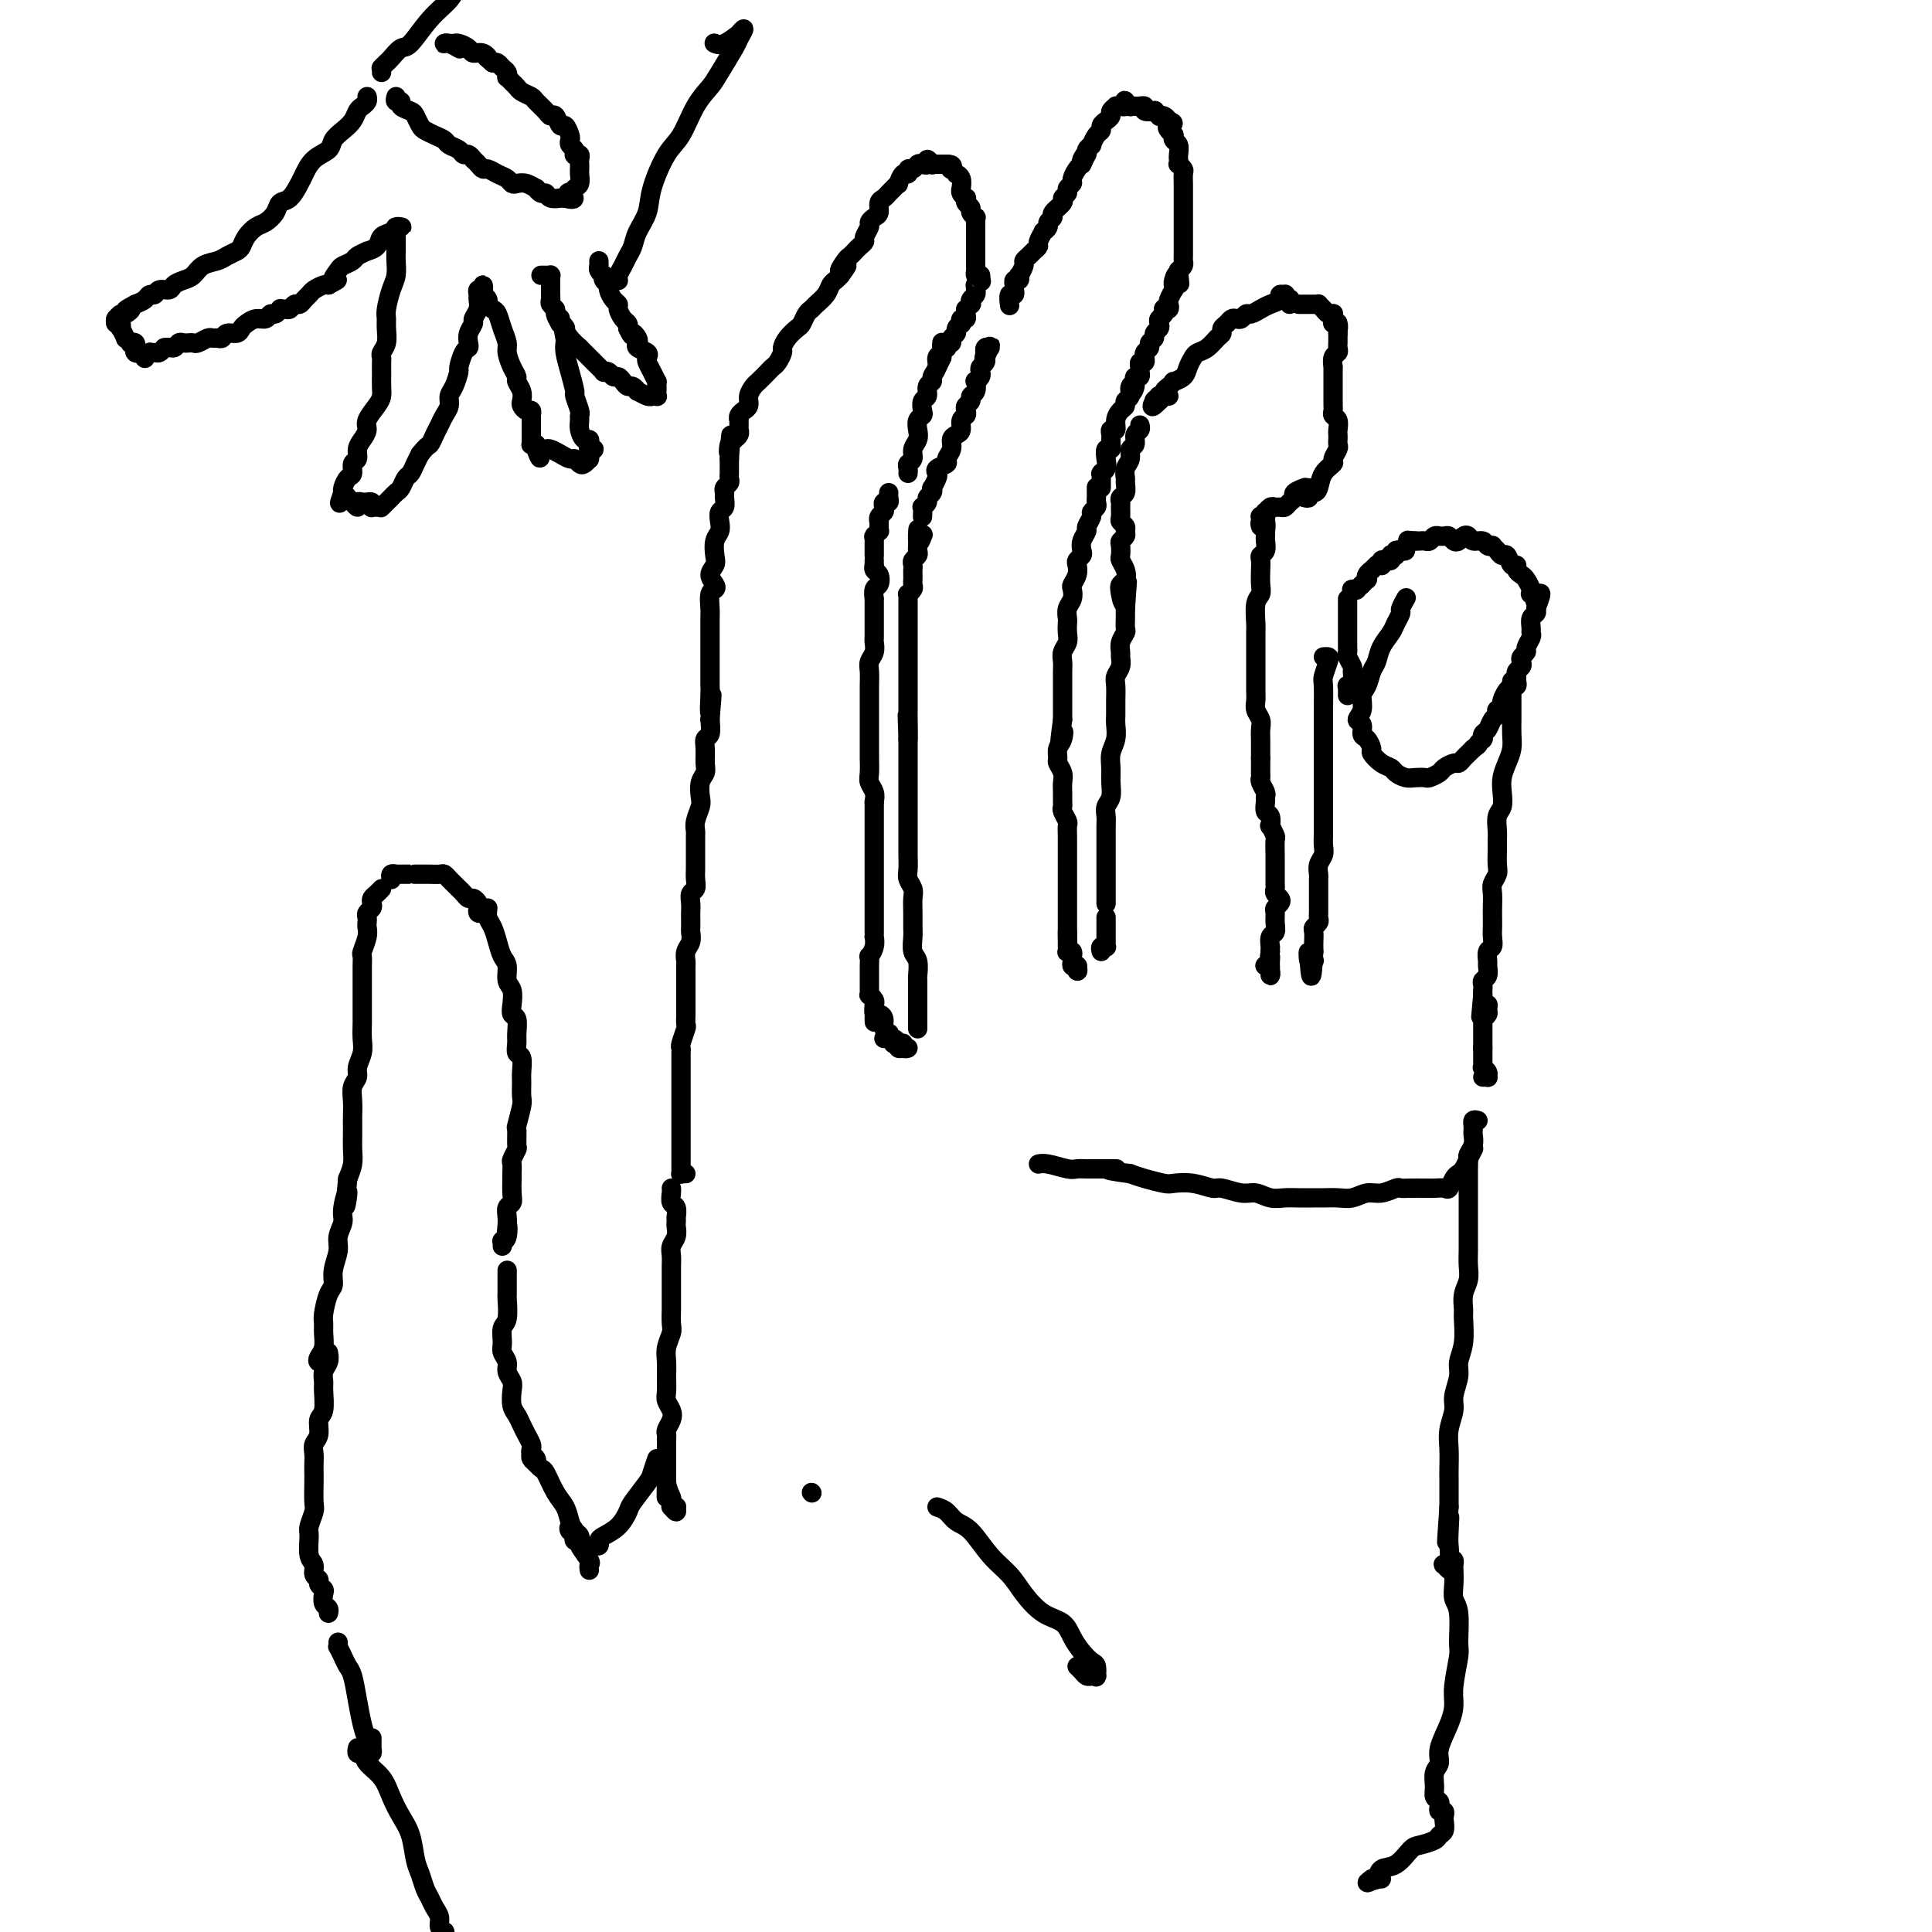 <svg viewBox='0 0 400 400' version='1.1' xmlns='http://www.w3.org/2000/svg' xmlns:xlink='http://www.w3.org/1999/xlink'><g fill='none' stroke='#000000' stroke-width='4' stroke-linecap='round' stroke-linejoin='round'><path d='M142,243c-0.423,-0.032 -0.845,-0.064 -1,0c-0.155,0.064 -0.041,0.223 0,0c0.041,-0.223 0.011,-0.829 0,-1c-0.011,-0.171 -0.003,0.091 0,0c0.003,-0.091 0.001,-0.535 0,-1c-0.001,-0.465 -0.000,-0.949 0,-1c0.000,-0.051 0.000,0.333 0,0c-0.000,-0.333 -0.000,-1.384 0,-2c0.000,-0.616 0.000,-0.799 0,-1c-0.000,-0.201 -0.000,-0.420 0,-1c0.000,-0.580 -0.000,-1.519 0,-2c0.000,-0.481 0.000,-0.503 0,-1c-0.000,-0.497 -0.000,-1.469 0,-2c0.000,-0.531 0.000,-0.621 0,-1c-0.000,-0.379 -0.000,-1.047 0,-2c0.000,-0.953 0.000,-2.192 0,-3c-0.000,-0.808 -0.001,-1.184 0,-2c0.001,-0.816 0.004,-2.072 0,-3c-0.004,-0.928 -0.015,-1.529 0,-2c0.015,-0.471 0.057,-0.812 0,-1c-0.057,-0.188 -0.211,-0.221 0,-1c0.211,-0.779 0.789,-2.303 1,-3c0.211,-0.697 0.057,-0.568 0,-1c-0.057,-0.432 -0.015,-1.425 0,-2c0.015,-0.575 0.004,-0.732 0,-1c-0.004,-0.268 -0.001,-0.648 0,-1c0.001,-0.352 0.001,-0.676 0,-1'/><path d='M142,207c-0.000,-5.688 -0.000,-1.909 0,-1c0.000,0.909 0.000,-1.051 0,-2c-0.000,-0.949 -0.001,-0.887 0,-1c0.001,-0.113 0.004,-0.400 0,-1c-0.004,-0.600 -0.015,-1.513 0,-2c0.015,-0.487 0.057,-0.549 0,-1c-0.057,-0.451 -0.211,-1.291 0,-2c0.211,-0.709 0.789,-1.289 1,-2c0.211,-0.711 0.057,-1.555 0,-2c-0.057,-0.445 -0.016,-0.490 0,-1c0.016,-0.510 0.008,-1.484 0,-2c-0.008,-0.516 -0.016,-0.575 0,-1c0.016,-0.425 0.057,-1.216 0,-2c-0.057,-0.784 -0.211,-1.561 0,-2c0.211,-0.439 0.789,-0.539 1,-1c0.211,-0.461 0.057,-1.283 0,-2c-0.057,-0.717 -0.015,-1.329 0,-2c0.015,-0.671 0.003,-1.400 0,-2c-0.003,-0.600 0.003,-1.071 0,-2c-0.003,-0.929 -0.015,-2.317 0,-3c0.015,-0.683 0.055,-0.662 0,-1c-0.055,-0.338 -0.207,-1.035 0,-2c0.207,-0.965 0.773,-2.197 1,-3c0.227,-0.803 0.114,-1.177 0,-2c-0.114,-0.823 -0.228,-2.094 0,-3c0.228,-0.906 0.797,-1.445 1,-2c0.203,-0.555 0.041,-1.124 0,-2c-0.041,-0.876 0.041,-2.060 0,-3c-0.041,-0.940 -0.203,-1.638 0,-2c0.203,-0.362 0.772,-0.389 1,-1c0.228,-0.611 0.114,-1.805 0,-3'/><path d='M147,149c0.774,-9.270 0.207,-3.446 0,-2c-0.207,1.446 -0.056,-1.486 0,-3c0.056,-1.514 0.015,-1.608 0,-2c-0.015,-0.392 -0.004,-1.081 0,-2c0.004,-0.919 0.001,-2.067 0,-3c-0.001,-0.933 -0.000,-1.650 0,-2c0.000,-0.350 0.000,-0.333 0,-1c-0.000,-0.667 -0.001,-2.017 0,-3c0.001,-0.983 0.004,-1.597 0,-2c-0.004,-0.403 -0.014,-0.593 0,-1c0.014,-0.407 0.051,-1.029 0,-2c-0.051,-0.971 -0.192,-2.291 0,-3c0.192,-0.709 0.717,-0.808 1,-1c0.283,-0.192 0.324,-0.478 0,-1c-0.324,-0.522 -1.011,-1.281 -1,-2c0.011,-0.719 0.721,-1.400 1,-2c0.279,-0.600 0.126,-1.120 0,-2c-0.126,-0.880 -0.226,-2.118 0,-3c0.226,-0.882 0.779,-1.406 1,-2c0.221,-0.594 0.112,-1.258 0,-2c-0.112,-0.742 -0.227,-1.561 0,-2c0.227,-0.439 0.797,-0.499 1,-1c0.203,-0.501 0.040,-1.444 0,-2c-0.040,-0.556 0.042,-0.726 0,-1c-0.042,-0.274 -0.207,-0.651 0,-1c0.207,-0.349 0.788,-0.671 1,-1c0.212,-0.329 0.057,-0.666 0,-1c-0.057,-0.334 -0.015,-0.667 0,-1c0.015,-0.333 0.004,-0.667 0,-1c-0.004,-0.333 -0.001,-0.667 0,-1c0.001,-0.333 0.001,-0.667 0,-1'/><path d='M151,95c0.636,-8.763 0.227,-3.671 0,-2c-0.227,1.671 -0.271,-0.078 0,-1c0.271,-0.922 0.857,-1.015 1,-1c0.143,0.015 -0.158,0.140 0,0c0.158,-0.140 0.775,-0.545 1,-1c0.225,-0.455 0.059,-0.962 0,-1c-0.059,-0.038 -0.012,0.392 0,0c0.012,-0.392 -0.012,-1.607 0,-2c0.012,-0.393 0.060,0.036 0,0c-0.060,-0.036 -0.227,-0.537 0,-1c0.227,-0.463 0.849,-0.887 1,-1c0.151,-0.113 -0.168,0.087 0,0c0.168,-0.087 0.822,-0.461 1,-1c0.178,-0.539 -0.121,-1.244 0,-2c0.121,-0.756 0.662,-1.563 1,-2c0.338,-0.437 0.473,-0.502 1,-1c0.527,-0.498 1.447,-1.428 2,-2c0.553,-0.572 0.739,-0.786 1,-1c0.261,-0.214 0.599,-0.429 1,-1c0.401,-0.571 0.867,-1.500 1,-2c0.133,-0.500 -0.067,-0.571 0,-1c0.067,-0.429 0.399,-1.214 1,-2c0.601,-0.786 1.469,-1.572 2,-2c0.531,-0.428 0.723,-0.499 1,-1c0.277,-0.501 0.637,-1.433 1,-2c0.363,-0.567 0.727,-0.768 1,-1c0.273,-0.232 0.454,-0.496 1,-1c0.546,-0.504 1.456,-1.249 2,-2c0.544,-0.751 0.724,-1.510 1,-2c0.276,-0.490 0.650,-0.711 1,-1c0.350,-0.289 0.675,-0.644 1,-1'/><path d='M174,57c2.737,-3.676 0.578,-1.366 0,-1c-0.578,0.366 0.423,-1.212 1,-2c0.577,-0.788 0.728,-0.788 1,-1c0.272,-0.212 0.665,-0.638 1,-1c0.335,-0.362 0.611,-0.660 1,-1c0.389,-0.340 0.892,-0.721 1,-1c0.108,-0.279 -0.177,-0.455 0,-1c0.177,-0.545 0.817,-1.459 1,-2c0.183,-0.541 -0.092,-0.708 0,-1c0.092,-0.292 0.549,-0.708 1,-1c0.451,-0.292 0.894,-0.459 1,-1c0.106,-0.541 -0.125,-1.456 0,-2c0.125,-0.544 0.607,-0.718 1,-1c0.393,-0.282 0.696,-0.672 1,-1c0.304,-0.328 0.607,-0.595 1,-1c0.393,-0.405 0.875,-0.950 1,-1c0.125,-0.050 -0.107,0.394 0,0c0.107,-0.394 0.554,-1.626 1,-2c0.446,-0.374 0.893,0.110 1,0c0.107,-0.110 -0.125,-0.813 0,-1c0.125,-0.187 0.607,0.141 1,0c0.393,-0.141 0.698,-0.752 1,-1c0.302,-0.248 0.602,-0.133 1,0c0.398,0.133 0.894,0.284 1,0c0.106,-0.284 -0.179,-1.004 0,-1c0.179,0.004 0.822,0.733 1,1c0.178,0.267 -0.110,0.071 0,0c0.110,-0.071 0.617,-0.019 1,0c0.383,0.019 0.642,0.005 1,0c0.358,-0.005 0.817,-0.001 1,0c0.183,0.001 0.092,0.001 0,0'/><path d='M196,34c1.636,-0.066 1.227,0.769 1,1c-0.227,0.231 -0.271,-0.140 0,0c0.271,0.140 0.858,0.793 1,1c0.142,0.207 -0.159,-0.033 0,0c0.159,0.033 0.778,0.338 1,1c0.222,0.662 0.046,1.679 0,2c-0.046,0.321 0.039,-0.055 0,0c-0.039,0.055 -0.203,0.540 0,1c0.203,0.460 0.771,0.897 1,1c0.229,0.103 0.118,-0.126 0,0c-0.118,0.126 -0.242,0.607 0,1c0.242,0.393 0.849,0.697 1,1c0.151,0.303 -0.156,0.606 0,1c0.156,0.394 0.774,0.879 1,1c0.226,0.121 0.061,-0.121 0,0c-0.061,0.121 -0.016,0.606 0,1c0.016,0.394 0.004,0.697 0,1c-0.004,0.303 -0.001,0.607 0,1c0.001,0.393 0.000,0.875 0,1c-0.000,0.125 -0.000,-0.107 0,0c0.000,0.107 0.000,0.553 0,1c-0.000,0.447 -0.000,0.894 0,1c0.000,0.106 0.000,-0.130 0,0c-0.000,0.130 -0.000,0.626 0,1c0.000,0.374 0.000,0.625 0,1c-0.000,0.375 -0.001,0.875 0,1c0.001,0.125 0.003,-0.124 0,0c-0.003,0.124 -0.011,0.621 0,1c0.011,0.379 0.041,0.641 0,1c-0.041,0.359 -0.155,0.817 0,1c0.155,0.183 0.577,0.092 1,0'/><path d='M203,57c0.215,2.018 0.254,1.062 0,1c-0.254,-0.062 -0.799,0.771 -1,1c-0.201,0.229 -0.058,-0.146 0,0c0.058,0.146 0.029,0.814 0,1c-0.029,0.186 -0.059,-0.109 0,0c0.059,0.109 0.208,0.622 0,1c-0.208,0.378 -0.774,0.622 -1,1c-0.226,0.378 -0.113,0.888 0,1c0.113,0.112 0.228,-0.176 0,0c-0.228,0.176 -0.797,0.817 -1,1c-0.203,0.183 -0.041,-0.090 0,0c0.041,0.090 -0.041,0.545 0,1c0.041,0.455 0.203,0.909 0,1c-0.203,0.091 -0.771,-0.183 -1,0c-0.229,0.183 -0.118,0.822 0,1c0.118,0.178 0.243,-0.106 0,0c-0.243,0.106 -0.853,0.603 -1,1c-0.147,0.397 0.171,0.695 0,1c-0.171,0.305 -0.830,0.616 -1,1c-0.170,0.384 0.150,0.839 0,1c-0.150,0.161 -0.771,0.028 -1,0c-0.229,-0.028 -0.065,0.049 0,0c0.065,-0.049 0.032,-0.224 0,0c-0.032,0.224 -0.061,0.848 0,1c0.061,0.152 0.212,-0.169 0,0c-0.212,0.169 -0.789,0.829 -1,1c-0.211,0.171 -0.057,-0.146 0,0c0.057,0.146 0.016,0.756 0,1c-0.016,0.244 -0.008,0.122 0,0'/><path d='M195,74c-1.333,2.833 -0.667,1.417 0,0'/><path d='M195,71c0.009,-0.088 0.018,-0.175 0,0c-0.018,0.175 -0.061,0.614 0,1c0.061,0.386 0.228,0.720 0,1c-0.228,0.280 -0.850,0.508 -1,1c-0.150,0.492 0.171,1.249 0,2c-0.171,0.751 -0.834,1.496 -1,2c-0.166,0.504 0.166,0.769 0,1c-0.166,0.231 -0.828,0.429 -1,1c-0.172,0.571 0.146,1.514 0,2c-0.146,0.486 -0.757,0.514 -1,1c-0.243,0.486 -0.116,1.428 0,2c0.116,0.572 0.223,0.772 0,1c-0.223,0.228 -0.777,0.485 -1,1c-0.223,0.515 -0.116,1.290 0,2c0.116,0.710 0.241,1.356 0,2c-0.241,0.644 -0.849,1.287 -1,2c-0.151,0.713 0.156,1.498 0,2c-0.156,0.502 -0.774,0.723 -1,1c-0.226,0.277 -0.061,0.610 0,1c0.061,0.390 0.016,0.836 0,1c-0.016,0.164 -0.005,0.047 0,0c0.005,-0.047 0.002,-0.023 0,0'/><path d='M184,102c-0.030,0.303 -0.060,0.606 0,1c0.060,0.394 0.208,0.879 0,1c-0.208,0.121 -0.774,-0.121 -1,0c-0.226,0.121 -0.113,0.606 0,1c0.113,0.394 0.227,0.697 0,1c-0.227,0.303 -0.793,0.607 -1,1c-0.207,0.393 -0.054,0.875 0,1c0.054,0.125 0.011,-0.106 0,0c-0.011,0.106 0.011,0.551 0,1c-0.011,0.449 -0.056,0.904 0,1c0.056,0.096 0.211,-0.166 0,0c-0.211,0.166 -0.789,0.762 -1,1c-0.211,0.238 -0.057,0.119 0,0c0.057,-0.119 0.015,-0.238 0,0c-0.015,0.238 -0.004,0.833 0,1c0.004,0.167 0.001,-0.095 0,0c-0.001,0.095 -0.000,0.548 0,1c0.000,0.452 0.000,0.905 0,1c-0.000,0.095 -0.000,-0.167 0,0c0.000,0.167 0.000,0.762 0,1c-0.000,0.238 -0.000,0.119 0,0'/><path d='M181,116c-0.008,0.449 -0.015,0.898 0,1c0.015,0.102 0.053,-0.143 0,0c-0.053,0.143 -0.196,0.673 0,1c0.196,0.327 0.732,0.450 1,1c0.268,0.550 0.268,1.527 0,2c-0.268,0.473 -0.804,0.441 -1,1c-0.196,0.559 -0.053,1.707 0,2c0.053,0.293 0.014,-0.270 0,0c-0.014,0.270 -0.004,1.372 0,2c0.004,0.628 0.001,0.783 0,1c-0.001,0.217 0.001,0.495 0,1c-0.001,0.505 -0.004,1.238 0,2c0.004,0.762 0.015,1.554 0,2c-0.015,0.446 -0.057,0.545 0,1c0.057,0.455 0.211,1.267 0,2c-0.211,0.733 -0.789,1.386 -1,2c-0.211,0.614 -0.057,1.190 0,2c0.057,0.810 0.015,1.855 0,3c-0.015,1.145 -0.004,2.389 0,3c0.004,0.611 0.001,0.591 0,1c-0.001,0.409 -0.000,1.249 0,2c0.000,0.751 0.000,1.412 0,2c-0.000,0.588 -0.001,1.102 0,2c0.001,0.898 0.004,2.180 0,3c-0.004,0.820 -0.015,1.178 0,2c0.015,0.822 0.056,2.107 0,3c-0.056,0.893 -0.207,1.394 0,2c0.207,0.606 0.774,1.316 1,2c0.226,0.684 0.113,1.342 0,2'/><path d='M181,166c-0.000,8.036 -0.000,3.126 0,2c0.000,-1.126 0.000,1.534 0,3c-0.000,1.466 -0.000,1.740 0,2c0.000,0.260 0.000,0.506 0,1c-0.000,0.494 -0.000,1.235 0,2c0.000,0.765 0.000,1.553 0,2c-0.000,0.447 -0.000,0.553 0,1c0.000,0.447 0.000,1.236 0,2c-0.000,0.764 -0.000,1.504 0,2c0.000,0.496 0.000,0.749 0,1c-0.000,0.251 -0.000,0.501 0,1c0.000,0.499 0.000,1.247 0,2c-0.000,0.753 -0.000,1.511 0,2c0.000,0.489 0.000,0.710 0,1c-0.000,0.290 -0.000,0.651 0,1c0.000,0.349 0.001,0.687 0,1c-0.001,0.313 -0.004,0.599 0,1c0.004,0.401 0.015,0.915 0,1c-0.015,0.085 -0.057,-0.258 0,0c0.057,0.258 0.211,1.119 0,2c-0.211,0.881 -0.789,1.784 -1,2c-0.211,0.216 -0.057,-0.253 0,0c0.057,0.253 0.015,1.230 0,2c-0.015,0.770 -0.004,1.335 0,2c0.004,0.665 0.000,1.431 0,2c-0.000,0.569 0.004,0.940 0,1c-0.004,0.060 -0.015,-0.191 0,0c0.015,0.191 0.056,0.824 0,1c-0.056,0.176 -0.207,-0.107 0,0c0.207,0.107 0.774,0.602 1,1c0.226,0.398 0.113,0.699 0,1'/><path d='M181,208c0.012,6.661 0.041,2.313 0,1c-0.041,-1.313 -0.151,0.409 0,1c0.151,0.591 0.562,0.052 1,0c0.438,-0.052 0.901,0.382 1,1c0.099,0.618 -0.166,1.418 0,2c0.166,0.582 0.762,0.944 1,1c0.238,0.056 0.116,-0.195 0,0c-0.116,0.195 -0.227,0.837 0,1c0.227,0.163 0.793,-0.152 1,0c0.207,0.152 0.055,0.773 0,1c-0.055,0.227 -0.015,0.061 0,0c0.015,-0.061 0.004,-0.017 0,0c-0.004,0.017 -0.002,0.009 0,0'/><path d='M183,215c0.444,-0.006 0.889,-0.012 1,0c0.111,0.012 -0.111,0.042 0,0c0.111,-0.042 0.556,-0.155 1,0c0.444,0.155 0.886,0.578 1,1c0.114,0.422 -0.099,0.841 0,1c0.099,0.159 0.510,0.056 1,0c0.490,-0.056 1.059,-0.067 1,0c-0.059,0.067 -0.747,0.210 -1,0c-0.253,-0.210 -0.072,-0.774 0,-1c0.072,-0.226 0.036,-0.113 0,0'/><path d='M190,213c0.000,-0.303 0.000,-0.606 0,-1c-0.000,-0.394 -0.000,-0.878 0,-1c0.000,-0.122 0.000,0.118 0,0c-0.000,-0.118 -0.000,-0.594 0,-1c0.000,-0.406 0.000,-0.743 0,-1c-0.000,-0.257 -0.000,-0.434 0,-1c0.000,-0.566 0.001,-1.521 0,-2c-0.001,-0.479 -0.004,-0.483 0,-1c0.004,-0.517 0.015,-1.546 0,-2c-0.015,-0.454 -0.057,-0.333 0,-1c0.057,-0.667 0.211,-2.121 0,-3c-0.211,-0.879 -0.789,-1.184 -1,-2c-0.211,-0.816 -0.056,-2.144 0,-3c0.056,-0.856 0.011,-1.241 0,-2c-0.011,-0.759 0.011,-1.893 0,-3c-0.011,-1.107 -0.056,-2.186 0,-3c0.056,-0.814 0.211,-1.362 0,-2c-0.211,-0.638 -0.789,-1.367 -1,-2c-0.211,-0.633 -0.057,-1.170 0,-2c0.057,-0.830 0.015,-1.951 0,-3c-0.015,-1.049 -0.004,-2.024 0,-3c0.004,-0.976 0.001,-1.952 0,-3c-0.001,-1.048 -0.000,-2.166 0,-3c0.000,-0.834 0.000,-1.382 0,-2c-0.000,-0.618 -0.000,-1.306 0,-2c0.000,-0.694 0.000,-1.393 0,-2c-0.000,-0.607 -0.000,-1.121 0,-2c0.000,-0.879 0.000,-2.121 0,-3c-0.000,-0.879 -0.000,-1.394 0,-2c0.000,-0.606 0.000,-1.303 0,-2'/><path d='M188,153c-0.309,-9.358 -0.083,-2.751 0,-1c0.083,1.751 0.022,-1.352 0,-3c-0.022,-1.648 -0.006,-1.841 0,-2c0.006,-0.159 0.002,-0.283 0,-1c-0.002,-0.717 -0.000,-2.027 0,-3c0.000,-0.973 0.000,-1.608 0,-2c-0.000,-0.392 -0.000,-0.539 0,-1c0.000,-0.461 0.000,-1.236 0,-2c-0.000,-0.764 -0.000,-1.518 0,-2c0.000,-0.482 0.000,-0.693 0,-1c-0.000,-0.307 -0.000,-0.711 0,-1c0.000,-0.289 0.000,-0.464 0,-1c-0.000,-0.536 -0.000,-1.434 0,-2c0.000,-0.566 0.000,-0.799 0,-1c-0.000,-0.201 -0.000,-0.368 0,-1c0.000,-0.632 0.000,-1.728 0,-2c-0.000,-0.272 -0.001,0.282 0,0c0.001,-0.282 0.004,-1.399 0,-2c-0.004,-0.601 -0.015,-0.686 0,-1c0.015,-0.314 0.057,-0.858 0,-1c-0.057,-0.142 -0.211,0.117 0,0c0.211,-0.117 0.789,-0.609 1,-1c0.211,-0.391 0.057,-0.682 0,-1c-0.057,-0.318 -0.016,-0.662 0,-1c0.016,-0.338 0.008,-0.668 0,-1c-0.008,-0.332 -0.016,-0.666 0,-1c0.016,-0.334 0.057,-0.667 0,-1c-0.057,-0.333 -0.211,-0.667 0,-1c0.211,-0.333 0.788,-0.667 1,-1c0.212,-0.333 0.061,-0.667 0,-1c-0.061,-0.333 -0.030,-0.667 0,-1'/><path d='M190,113c0.249,-6.354 -0.129,-2.239 0,-1c0.129,1.239 0.766,-0.397 1,-1c0.234,-0.603 0.067,-0.172 0,0c-0.067,0.172 -0.033,0.086 0,0'/><path d='M191,107c0.032,-0.869 0.065,-1.738 0,-2c-0.065,-0.262 -0.227,0.083 0,0c0.227,-0.083 0.845,-0.595 1,-1c0.155,-0.405 -0.151,-0.704 0,-1c0.151,-0.296 0.759,-0.590 1,-1c0.241,-0.410 0.115,-0.936 0,-1c-0.115,-0.064 -0.219,0.333 0,0c0.219,-0.333 0.762,-1.398 1,-2c0.238,-0.602 0.173,-0.741 0,-1c-0.173,-0.259 -0.453,-0.636 0,-1c0.453,-0.364 1.641,-0.714 2,-1c0.359,-0.286 -0.110,-0.509 0,-1c0.110,-0.491 0.799,-1.248 1,-2c0.201,-0.752 -0.086,-1.497 0,-2c0.086,-0.503 0.545,-0.765 1,-1c0.455,-0.235 0.905,-0.444 1,-1c0.095,-0.556 -0.167,-1.458 0,-2c0.167,-0.542 0.762,-0.723 1,-1c0.238,-0.277 0.120,-0.650 0,-1c-0.120,-0.350 -0.242,-0.676 0,-1c0.242,-0.324 0.849,-0.646 1,-1c0.151,-0.354 -0.152,-0.739 0,-1c0.152,-0.261 0.759,-0.399 1,-1c0.241,-0.601 0.116,-1.667 0,-2c-0.116,-0.333 -0.224,0.066 0,0c0.224,-0.066 0.778,-0.596 1,-1c0.222,-0.404 0.112,-0.683 0,-1c-0.112,-0.317 -0.226,-0.673 0,-1c0.226,-0.327 0.792,-0.627 1,-1c0.208,-0.373 0.060,-0.821 0,-1c-0.060,-0.179 -0.030,-0.090 0,0'/><path d='M204,74c2.012,-5.040 0.543,-1.140 0,0c-0.543,1.140 -0.159,-0.479 0,-1c0.159,-0.521 0.094,0.056 0,0c-0.094,-0.056 -0.218,-0.746 0,-1c0.218,-0.254 0.776,-0.073 1,0c0.224,0.073 0.112,0.036 0,0'/><path d='M209,63c0.030,0.235 0.061,0.471 0,0c-0.061,-0.471 -0.212,-1.647 0,-2c0.212,-0.353 0.789,0.117 1,0c0.211,-0.117 0.055,-0.820 0,-1c-0.055,-0.180 -0.011,0.163 0,0c0.011,-0.163 -0.011,-0.833 0,-1c0.011,-0.167 0.054,0.167 0,0c-0.054,-0.167 -0.207,-0.836 0,-1c0.207,-0.164 0.773,0.177 1,0c0.227,-0.177 0.117,-0.874 0,-1c-0.117,-0.126 -0.239,0.317 0,0c0.239,-0.317 0.839,-1.395 1,-2c0.161,-0.605 -0.116,-0.738 0,-1c0.116,-0.262 0.623,-0.652 1,-1c0.377,-0.348 0.622,-0.653 1,-1c0.378,-0.347 0.890,-0.737 1,-1c0.110,-0.263 -0.182,-0.399 0,-1c0.182,-0.601 0.838,-1.667 1,-2c0.162,-0.333 -0.169,0.066 0,0c0.169,-0.066 0.838,-0.599 1,-1c0.162,-0.401 -0.182,-0.671 0,-1c0.182,-0.329 0.890,-0.718 1,-1c0.110,-0.282 -0.378,-0.457 0,-1c0.378,-0.543 1.622,-1.455 2,-2c0.378,-0.545 -0.110,-0.722 0,-1c0.110,-0.278 0.817,-0.655 1,-1c0.183,-0.345 -0.158,-0.656 0,-1c0.158,-0.344 0.816,-0.721 1,-1c0.184,-0.279 -0.104,-0.460 0,-1c0.104,-0.540 0.601,-1.440 1,-2c0.399,-0.560 0.699,-0.780 1,-1'/><path d='M224,34c2.255,-4.663 0.393,-1.822 0,-1c-0.393,0.822 0.682,-0.375 1,-1c0.318,-0.625 -0.121,-0.678 0,-1c0.121,-0.322 0.802,-0.912 1,-1c0.198,-0.088 -0.088,0.327 0,0c0.088,-0.327 0.549,-1.397 1,-2c0.451,-0.603 0.890,-0.739 1,-1c0.110,-0.261 -0.110,-0.648 0,-1c0.110,-0.352 0.551,-0.669 1,-1c0.449,-0.331 0.908,-0.678 1,-1c0.092,-0.322 -0.182,-0.621 0,-1c0.182,-0.379 0.820,-0.837 1,-1c0.180,-0.163 -0.096,-0.031 0,0c0.096,0.031 0.566,-0.041 1,0c0.434,0.041 0.833,0.193 1,0c0.167,-0.193 0.101,-0.731 0,-1c-0.101,-0.269 -0.238,-0.268 0,0c0.238,0.268 0.853,0.804 1,1c0.147,0.196 -0.172,0.053 0,0c0.172,-0.053 0.835,-0.015 1,0c0.165,0.015 -0.168,0.008 0,0c0.168,-0.008 0.837,-0.016 1,0c0.163,0.016 -0.182,0.056 0,0c0.182,-0.056 0.890,-0.207 1,0c0.110,0.207 -0.378,0.774 0,1c0.378,0.226 1.621,0.112 2,0c0.379,-0.112 -0.106,-0.223 0,0c0.106,0.223 0.801,0.782 1,1c0.199,0.218 -0.100,0.097 0,0c0.100,-0.097 0.600,-0.171 1,0c0.400,0.171 0.700,0.585 1,1'/><path d='M242,25c1.718,0.647 0.512,0.765 0,1c-0.512,0.235 -0.330,0.587 0,1c0.330,0.413 0.806,0.888 1,1c0.194,0.112 0.104,-0.139 0,0c-0.104,0.139 -0.224,0.668 0,1c0.224,0.332 0.791,0.466 1,1c0.209,0.534 0.060,1.467 0,2c-0.060,0.533 -0.030,0.667 0,1c0.030,0.333 0.061,0.867 0,1c-0.061,0.133 -0.212,-0.133 0,0c0.212,0.133 0.789,0.666 1,1c0.211,0.334 0.057,0.470 0,1c-0.057,0.530 -0.015,1.453 0,2c0.015,0.547 0.004,0.719 0,1c-0.004,0.281 -0.001,0.672 0,1c0.001,0.328 0.000,0.595 0,1c-0.000,0.405 -0.000,0.949 0,1c0.000,0.051 0.000,-0.390 0,0c-0.000,0.390 -0.000,1.611 0,2c0.000,0.389 0.000,-0.054 0,0c-0.000,0.054 -0.000,0.605 0,1c0.000,0.395 0.000,0.635 0,1c-0.000,0.365 -0.000,0.856 0,1c0.000,0.144 0.000,-0.060 0,0c-0.000,0.060 -0.000,0.383 0,1c0.000,0.617 0.001,1.527 0,2c-0.001,0.473 -0.003,0.508 0,1c0.003,0.492 0.011,1.441 0,2c-0.011,0.559 -0.041,0.727 0,1c0.041,0.273 0.155,0.649 0,1c-0.155,0.351 -0.577,0.675 -1,1'/><path d='M244,56c0.370,4.979 0.295,1.927 0,1c-0.295,-0.927 -0.810,0.272 -1,1c-0.190,0.728 -0.055,0.987 0,1c0.055,0.013 0.028,-0.218 0,0c-0.028,0.218 -0.059,0.885 0,1c0.059,0.115 0.208,-0.323 0,0c-0.208,0.323 -0.774,1.406 -1,2c-0.226,0.594 -0.112,0.698 0,1c0.112,0.302 0.222,0.802 0,1c-0.222,0.198 -0.778,0.095 -1,0c-0.222,-0.095 -0.111,-0.180 0,0c0.111,0.180 0.222,0.626 0,1c-0.222,0.374 -0.776,0.678 -1,1c-0.224,0.322 -0.117,0.664 0,1c0.117,0.336 0.242,0.668 0,1c-0.242,0.332 -0.853,0.666 -1,1c-0.147,0.334 0.171,0.668 0,1c-0.171,0.332 -0.831,0.662 -1,1c-0.169,0.338 0.152,0.683 0,1c-0.152,0.317 -0.777,0.606 -1,1c-0.223,0.394 -0.046,0.894 0,1c0.046,0.106 -0.040,-0.183 0,0c0.040,0.183 0.207,0.838 0,1c-0.207,0.162 -0.788,-0.168 -1,0c-0.212,0.168 -0.056,0.834 0,1c0.056,0.166 0.011,-0.166 0,0c-0.011,0.166 0.011,0.832 0,1c-0.011,0.168 -0.054,-0.161 0,0c0.054,0.161 0.207,0.813 0,1c-0.207,0.187 -0.773,-0.089 -1,0c-0.227,0.089 -0.113,0.545 0,1'/><path d='M235,79c-1.327,3.814 -0.145,1.848 0,1c0.145,-0.848 -0.749,-0.579 -1,0c-0.251,0.579 0.139,1.467 0,2c-0.139,0.533 -0.807,0.711 -1,1c-0.193,0.289 0.088,0.690 0,1c-0.088,0.310 -0.545,0.531 -1,1c-0.455,0.469 -0.906,1.188 -1,2c-0.094,0.812 0.171,1.719 0,2c-0.171,0.281 -0.778,-0.064 -1,0c-0.222,0.064 -0.060,0.538 0,1c0.060,0.462 0.017,0.913 0,1c-0.017,0.087 -0.008,-0.188 0,0c0.008,0.188 0.016,0.841 0,1c-0.016,0.159 -0.056,-0.175 0,0c0.056,0.175 0.207,0.860 0,1c-0.207,0.140 -0.774,-0.263 -1,0c-0.226,0.263 -0.113,1.194 0,2c0.113,0.806 0.226,1.488 0,2c-0.226,0.512 -0.793,0.854 -1,1c-0.207,0.146 -0.056,0.094 0,0c0.056,-0.094 0.015,-0.232 0,0c-0.015,0.232 -0.004,0.833 0,1c0.004,0.167 0.001,-0.100 0,0c-0.001,0.100 -0.000,0.565 0,1c0.000,0.435 0.000,0.838 0,1c-0.000,0.162 -0.000,0.081 0,0'/><path d='M227,101c-0.000,-0.120 -0.000,-0.239 0,0c0.000,0.239 0.001,0.838 0,1c-0.001,0.162 -0.004,-0.111 0,0c0.004,0.111 0.016,0.606 0,1c-0.016,0.394 -0.061,0.687 0,1c0.061,0.313 0.228,0.646 0,1c-0.228,0.354 -0.849,0.727 -1,1c-0.151,0.273 0.170,0.444 0,1c-0.170,0.556 -0.829,1.497 -1,2c-0.171,0.503 0.147,0.569 0,1c-0.147,0.431 -0.758,1.228 -1,2c-0.242,0.772 -0.117,1.519 0,2c0.117,0.481 0.224,0.696 0,1c-0.224,0.304 -0.778,0.696 -1,1c-0.222,0.304 -0.111,0.518 0,1c0.111,0.482 0.222,1.231 0,2c-0.222,0.769 -0.778,1.558 -1,2c-0.222,0.442 -0.112,0.537 0,1c0.112,0.463 0.226,1.293 0,2c-0.226,0.707 -0.792,1.292 -1,2c-0.208,0.708 -0.060,1.541 0,2c0.060,0.459 0.030,0.546 0,1c-0.030,0.454 -0.061,1.276 0,2c0.061,0.724 0.212,1.349 0,2c-0.212,0.651 -0.789,1.328 -1,2c-0.211,0.672 -0.057,1.338 0,2c0.057,0.662 0.015,1.321 0,2c-0.015,0.679 -0.004,1.378 0,2c0.004,0.622 0.001,1.168 0,2c-0.001,0.832 -0.000,1.952 0,3c0.000,1.048 0.000,2.024 0,3'/><path d='M220,149c-1.099,8.069 -0.348,4.241 0,3c0.348,-1.241 0.293,0.104 0,1c-0.293,0.896 -0.825,1.342 -1,2c-0.175,0.658 0.006,1.527 0,2c-0.006,0.473 -0.198,0.550 0,1c0.198,0.450 0.785,1.273 1,2c0.215,0.727 0.057,1.360 0,2c-0.057,0.640 -0.011,1.289 0,2c0.011,0.711 -0.011,1.485 0,2c0.011,0.515 0.056,0.772 0,1c-0.056,0.228 -0.211,0.429 0,1c0.211,0.571 0.789,1.514 1,2c0.211,0.486 0.057,0.515 0,1c-0.057,0.485 -0.015,1.425 0,2c0.015,0.575 0.004,0.783 0,1c-0.004,0.217 -0.001,0.442 0,1c0.001,0.558 0.000,1.449 0,2c-0.000,0.551 -0.000,0.764 0,1c0.000,0.236 0.000,0.497 0,1c-0.000,0.503 -0.000,1.248 0,2c0.000,0.752 0.000,1.510 0,2c-0.000,0.490 -0.000,0.713 0,1c0.000,0.287 0.000,0.640 0,1c-0.000,0.360 -0.000,0.727 0,1c0.000,0.273 0.000,0.450 0,1c-0.000,0.550 -0.000,1.471 0,2c0.000,0.529 0.000,0.667 0,1c-0.000,0.333 -0.000,0.863 0,1c0.000,0.137 0.000,-0.117 0,0c-0.000,0.117 -0.000,0.605 0,1c0.000,0.395 0.000,0.698 0,1'/><path d='M221,193c0.155,6.989 0.041,2.460 0,1c-0.041,-1.460 -0.011,0.148 0,1c0.011,0.852 0.002,0.946 0,1c-0.002,0.054 0.003,0.066 0,0c-0.003,-0.066 -0.015,-0.210 0,0c0.015,0.210 0.057,0.774 0,1c-0.057,0.226 -0.211,0.112 0,0c0.211,-0.112 0.789,-0.223 1,0c0.211,0.223 0.056,0.782 0,1c-0.056,0.218 -0.011,0.097 0,0c0.011,-0.097 -0.011,-0.170 0,0c0.011,0.170 0.056,0.581 0,1c-0.056,0.419 -0.211,0.845 0,1c0.211,0.155 0.789,0.040 1,0c0.211,-0.040 0.057,-0.006 0,0c-0.057,0.006 -0.015,-0.015 0,0c0.015,0.015 0.004,0.066 0,0c-0.004,-0.066 -0.001,-0.248 0,0c0.001,0.248 0.000,0.928 0,1c-0.000,0.072 -0.000,-0.464 0,-1'/><path d='M223,200c0.310,1.310 0.083,1.083 0,1c-0.083,-0.083 -0.024,-0.024 0,0c0.024,0.024 0.012,0.012 0,0'/><path d='M139,246c0.030,0.210 0.061,0.419 0,1c-0.061,0.581 -0.212,1.532 0,2c0.212,0.468 0.789,0.453 1,1c0.211,0.547 0.058,1.655 0,2c-0.058,0.345 -0.019,-0.073 0,0c0.019,0.073 0.019,0.638 0,1c-0.019,0.362 -0.058,0.521 0,1c0.058,0.479 0.212,1.279 0,2c-0.212,0.721 -0.789,1.365 -1,2c-0.211,0.635 -0.057,1.262 0,2c0.057,0.738 0.015,1.586 0,2c-0.015,0.414 -0.004,0.394 0,1c0.004,0.606 0.002,1.838 0,3c-0.002,1.162 -0.004,2.254 0,3c0.004,0.746 0.015,1.147 0,2c-0.015,0.853 -0.057,2.156 0,3c0.057,0.844 0.212,1.227 0,2c-0.212,0.773 -0.790,1.936 -1,3c-0.210,1.064 -0.053,2.028 0,3c0.053,0.972 0.001,1.951 0,3c-0.001,1.049 0.048,2.169 0,3c-0.048,0.831 -0.195,1.375 0,2c0.195,0.625 0.732,1.332 1,2c0.268,0.668 0.268,1.296 0,2c-0.268,0.704 -0.804,1.482 -1,2c-0.196,0.518 -0.053,0.776 0,1c0.053,0.224 0.014,0.414 0,1c-0.014,0.586 -0.004,1.570 0,2c0.004,0.430 0.001,0.308 0,1c-0.001,0.692 -0.000,2.198 0,3c0.000,0.802 0.000,0.901 0,1'/><path d='M138,305c-0.138,9.339 0.016,3.186 0,1c-0.016,-2.186 -0.201,-0.405 0,1c0.201,1.405 0.790,2.434 1,3c0.210,0.566 0.042,0.670 0,1c-0.042,0.330 0.042,0.888 0,1c-0.042,0.112 -0.212,-0.221 0,0c0.212,0.221 0.804,0.998 1,1c0.196,0.002 -0.004,-0.770 0,-1c0.004,-0.230 0.211,0.082 0,0c-0.211,-0.082 -0.840,-0.558 -1,-1c-0.160,-0.442 0.149,-0.850 0,-1c-0.149,-0.150 -0.757,-0.043 -1,0c-0.243,0.043 -0.122,0.021 0,0'/><path d='M136,302c-0.395,1.152 -0.790,2.304 -1,3c-0.210,0.696 -0.234,0.936 -1,2c-0.766,1.064 -2.272,2.953 -3,4c-0.728,1.047 -0.677,1.251 -1,2c-0.323,0.749 -1.018,2.043 -2,3c-0.982,0.957 -2.249,1.577 -3,2c-0.751,0.423 -0.986,0.649 -1,1c-0.014,0.351 0.192,0.826 0,1c-0.192,0.174 -0.784,0.047 -1,0c-0.216,-0.047 -0.058,-0.013 0,0c0.058,0.013 0.017,0.004 0,0c-0.017,-0.004 -0.008,-0.002 0,0'/><path d='M101,188c-0.089,0.688 -0.177,1.377 0,2c0.177,0.623 0.621,1.182 1,2c0.379,0.818 0.694,1.895 1,3c0.306,1.105 0.604,2.239 1,3c0.396,0.761 0.890,1.150 1,2c0.110,0.850 -0.163,2.162 0,3c0.163,0.838 0.762,1.201 1,2c0.238,0.799 0.117,2.034 0,3c-0.117,0.966 -0.228,1.664 0,2c0.228,0.336 0.797,0.312 1,1c0.203,0.688 0.040,2.089 0,3c-0.040,0.911 0.042,1.331 0,2c-0.042,0.669 -0.208,1.587 0,2c0.208,0.413 0.789,0.321 1,1c0.211,0.679 0.053,2.130 0,3c-0.053,0.870 0.000,1.158 0,2c-0.000,0.842 -0.053,2.236 0,3c0.053,0.764 0.211,0.896 0,2c-0.211,1.104 -0.792,3.178 -1,4c-0.208,0.822 -0.042,0.390 0,1c0.042,0.610 -0.041,2.262 0,3c0.041,0.738 0.207,0.563 0,1c-0.207,0.437 -0.788,1.485 -1,2c-0.212,0.515 -0.056,0.495 0,1c0.056,0.505 0.011,1.535 0,2c-0.011,0.465 0.011,0.365 0,1c-0.011,0.635 -0.055,2.004 0,3c0.055,0.996 0.211,1.617 0,2c-0.211,0.383 -0.788,0.526 -1,1c-0.212,0.474 -0.061,1.278 0,2c0.061,0.722 0.030,1.361 0,2'/><path d='M105,254c-0.480,4.846 -0.181,0.963 0,0c0.181,-0.963 0.245,0.996 0,2c-0.245,1.004 -0.798,1.053 -1,1c-0.202,-0.053 -0.055,-0.206 0,0c0.055,0.206 0.016,0.773 0,1c-0.016,0.227 -0.008,0.113 0,0'/><path d='M105,263c0.001,0.257 0.001,0.513 0,1c-0.001,0.487 -0.004,1.203 0,2c0.004,0.797 0.015,1.673 0,2c-0.015,0.327 -0.058,0.104 0,1c0.058,0.896 0.216,2.912 0,4c-0.216,1.088 -0.805,1.250 -1,2c-0.195,0.750 0.004,2.088 0,3c-0.004,0.912 -0.211,1.398 0,2c0.211,0.602 0.840,1.320 1,2c0.160,0.680 -0.150,1.323 0,2c0.150,0.677 0.761,1.389 1,2c0.239,0.611 0.105,1.122 0,2c-0.105,0.878 -0.182,2.123 0,3c0.182,0.877 0.623,1.387 1,2c0.377,0.613 0.688,1.330 1,2c0.312,0.670 0.623,1.293 1,2c0.377,0.707 0.819,1.500 1,2c0.181,0.500 0.101,0.709 0,1c-0.101,0.291 -0.223,0.666 0,1c0.223,0.334 0.791,0.628 1,1c0.209,0.372 0.060,0.820 0,1c-0.060,0.180 -0.030,0.090 0,0'/><path d='M110,301c-0.088,0.339 -0.175,0.678 0,1c0.175,0.322 0.614,0.627 1,1c0.386,0.373 0.719,0.813 1,1c0.281,0.187 0.509,0.120 1,1c0.491,0.880 1.246,2.708 2,4c0.754,1.292 1.508,2.050 2,3c0.492,0.950 0.721,2.093 1,3c0.279,0.907 0.607,1.578 1,2c0.393,0.422 0.852,0.594 1,1c0.148,0.406 -0.017,1.046 0,1c0.017,-0.046 0.214,-0.779 0,-1c-0.214,-0.221 -0.838,0.070 -1,0c-0.162,-0.070 0.139,-0.499 0,-1c-0.139,-0.501 -0.718,-1.073 -1,-1c-0.282,0.073 -0.267,0.790 0,1c0.267,0.210 0.788,-0.086 1,0c0.212,0.086 0.117,0.556 0,1c-0.117,0.444 -0.256,0.864 0,1c0.256,0.136 0.906,-0.012 1,0c0.094,0.012 -0.367,0.185 0,1c0.367,0.815 1.562,2.271 2,3c0.438,0.729 0.117,0.732 0,1c-0.117,0.268 -0.032,0.803 0,1c0.032,0.197 0.009,0.056 0,0c-0.009,-0.056 -0.005,-0.028 0,0'/><path d='M100,189c-0.416,0.091 -0.832,0.183 -1,0c-0.168,-0.183 -0.086,-0.640 0,-1c0.086,-0.360 0.178,-0.621 0,-1c-0.178,-0.379 -0.625,-0.875 -1,-1c-0.375,-0.125 -0.678,0.121 -1,0c-0.322,-0.121 -0.664,-0.611 -1,-1c-0.336,-0.389 -0.666,-0.679 -1,-1c-0.334,-0.321 -0.671,-0.675 -1,-1c-0.329,-0.325 -0.650,-0.623 -1,-1c-0.350,-0.377 -0.728,-0.833 -1,-1c-0.272,-0.167 -0.436,-0.045 -1,0c-0.564,0.045 -1.526,0.012 -2,0c-0.474,-0.012 -0.461,-0.003 -1,0c-0.539,0.003 -1.632,0.001 -2,0c-0.368,-0.001 -0.012,-0.000 0,0c0.012,0.000 -0.322,0.000 -1,0c-0.678,-0.000 -1.702,-0.001 -2,0c-0.298,0.001 0.130,0.004 0,0c-0.130,-0.004 -0.820,-0.015 -1,0c-0.180,0.015 0.148,0.057 0,0c-0.148,-0.057 -0.772,-0.211 -1,0c-0.228,0.211 -0.062,0.788 0,1c0.062,0.212 0.018,0.061 0,0c-0.018,-0.061 -0.009,-0.030 0,0'/><path d='M79,184c-0.312,0.333 -0.623,0.667 -1,1c-0.377,0.333 -0.819,0.667 -1,1c-0.181,0.333 -0.101,0.667 0,1c0.101,0.333 0.223,0.666 0,1c-0.223,0.334 -0.791,0.668 -1,1c-0.209,0.332 -0.060,0.660 0,1c0.060,0.340 0.030,0.692 0,1c-0.030,0.308 -0.061,0.572 0,1c0.061,0.428 0.212,1.019 0,2c-0.212,0.981 -0.789,2.351 -1,3c-0.211,0.649 -0.057,0.578 0,1c0.057,0.422 0.015,1.338 0,2c-0.015,0.662 -0.004,1.071 0,2c0.004,0.929 0.001,2.380 0,3c-0.001,0.620 -0.001,0.410 0,1c0.001,0.590 0.001,1.981 0,3c-0.001,1.019 -0.004,1.666 0,2c0.004,0.334 0.016,0.355 0,1c-0.016,0.645 -0.061,1.915 0,3c0.061,1.085 0.226,1.984 0,3c-0.226,1.016 -0.845,2.149 -1,3c-0.155,0.851 0.155,1.422 0,2c-0.155,0.578 -0.773,1.165 -1,2c-0.227,0.835 -0.061,1.917 0,3c0.061,1.083 0.017,2.166 0,3c-0.017,0.834 -0.007,1.420 0,2c0.007,0.580 0.012,1.156 0,2c-0.012,0.844 -0.042,1.958 0,3c0.042,1.042 0.155,2.012 0,3c-0.155,0.988 -0.577,1.994 -1,3'/><path d='M72,244c-1.018,9.818 -0.061,4.362 0,3c0.061,-1.362 -0.772,1.371 -1,3c-0.228,1.629 0.150,2.156 0,3c-0.150,0.844 -0.828,2.006 -1,3c-0.172,0.994 0.160,1.821 0,3c-0.160,1.179 -0.813,2.711 -1,4c-0.187,1.289 0.093,2.336 0,3c-0.093,0.664 -0.560,0.944 -1,2c-0.440,1.056 -0.853,2.888 -1,4c-0.147,1.112 -0.026,1.503 0,2c0.026,0.497 -0.042,1.100 0,2c0.042,0.900 0.194,2.098 0,3c-0.194,0.902 -0.732,1.510 -1,2c-0.268,0.490 -0.264,0.863 0,1c0.264,0.137 0.790,0.039 1,0c0.210,-0.039 0.105,-0.020 0,0'/><path d='M68,280c0.114,0.671 0.228,1.342 0,2c-0.228,0.658 -0.797,1.302 -1,2c-0.203,0.698 -0.039,1.451 0,2c0.039,0.549 -0.046,0.895 0,2c0.046,1.105 0.223,2.967 0,4c-0.223,1.033 -0.844,1.235 -1,2c-0.156,0.765 0.154,2.092 0,3c-0.154,0.908 -0.773,1.396 -1,2c-0.227,0.604 -0.061,1.324 0,2c0.061,0.676 0.017,1.306 0,2c-0.017,0.694 -0.009,1.450 0,2c0.009,0.550 0.017,0.894 0,2c-0.017,1.106 -0.058,2.975 0,4c0.058,1.025 0.216,1.205 0,2c-0.216,0.795 -0.805,2.206 -1,3c-0.195,0.794 0.004,0.972 0,2c-0.004,1.028 -0.212,2.905 0,4c0.212,1.095 0.845,1.407 1,2c0.155,0.593 -0.168,1.467 0,2c0.168,0.533 0.829,0.724 1,1c0.171,0.276 -0.146,0.637 0,1c0.146,0.363 0.757,0.728 1,1c0.243,0.272 0.118,0.451 0,1c-0.118,0.549 -0.227,1.467 0,2c0.227,0.533 0.792,0.682 1,1c0.208,0.318 0.059,0.805 0,1c-0.059,0.195 -0.030,0.097 0,0'/><path d='M70,340c0.024,0.469 0.048,0.938 0,1c-0.048,0.062 -0.168,-0.284 0,0c0.168,0.284 0.622,1.199 1,2c0.378,0.801 0.678,1.488 1,2c0.322,0.512 0.664,0.847 1,2c0.336,1.153 0.664,3.122 1,5c0.336,1.878 0.678,3.664 1,5c0.322,1.336 0.622,2.221 1,3c0.378,0.779 0.833,1.452 1,2c0.167,0.548 0.045,0.972 0,1c-0.045,0.028 -0.012,-0.339 0,-1c0.012,-0.661 0.003,-1.618 0,-2c-0.003,-0.382 -0.002,-0.191 0,0'/><path d='M228,197c-0.113,-0.417 -0.226,-0.834 0,-1c0.226,-0.166 0.793,-0.082 1,0c0.207,0.082 0.056,0.163 0,0c-0.056,-0.163 -0.015,-0.568 0,-1c0.015,-0.432 0.004,-0.890 0,-1c-0.004,-0.110 -0.001,0.129 0,0c0.001,-0.129 0.000,-0.627 0,-1c-0.000,-0.373 -0.000,-0.622 0,-1c0.000,-0.378 0.000,-0.886 0,-1c-0.000,-0.114 -0.000,0.166 0,0c0.000,-0.166 0.000,-0.776 0,-1c-0.000,-0.224 -0.000,-0.060 0,0c0.000,0.060 0.000,0.017 0,0c-0.000,-0.017 -0.000,-0.009 0,0'/><path d='M229,187c-0.000,0.088 -0.000,0.175 0,0c0.000,-0.175 0.000,-0.613 0,-1c-0.000,-0.387 -0.000,-0.724 0,-1c0.000,-0.276 0.000,-0.492 0,-1c-0.000,-0.508 -0.000,-1.310 0,-2c0.000,-0.690 0.000,-1.269 0,-2c-0.000,-0.731 -0.000,-1.613 0,-2c0.000,-0.387 0.000,-0.277 0,-1c-0.000,-0.723 -0.001,-2.277 0,-3c0.001,-0.723 0.004,-0.616 0,-1c-0.004,-0.384 -0.015,-1.261 0,-2c0.015,-0.739 0.057,-1.342 0,-2c-0.057,-0.658 -0.212,-1.373 0,-2c0.212,-0.627 0.793,-1.168 1,-2c0.207,-0.832 0.041,-1.956 0,-3c-0.041,-1.044 0.041,-2.008 0,-3c-0.041,-0.992 -0.207,-2.012 0,-3c0.207,-0.988 0.788,-1.945 1,-3c0.212,-1.055 0.056,-2.208 0,-3c-0.056,-0.792 -0.011,-1.223 0,-2c0.011,-0.777 -0.011,-1.900 0,-3c0.011,-1.100 0.056,-2.178 0,-3c-0.056,-0.822 -0.212,-1.389 0,-2c0.212,-0.611 0.793,-1.267 1,-2c0.207,-0.733 0.041,-1.543 0,-2c-0.041,-0.457 0.041,-0.560 0,-1c-0.041,-0.440 -0.207,-1.217 0,-2c0.207,-0.783 0.788,-1.572 1,-2c0.212,-0.428 0.057,-0.496 0,-1c-0.057,-0.504 -0.015,-1.443 0,-2c0.015,-0.557 0.004,-0.730 0,-1c-0.004,-0.270 -0.002,-0.635 0,-1'/><path d='M233,126c0.675,-9.859 0.364,-4.006 0,-2c-0.364,2.006 -0.781,0.166 -1,-1c-0.219,-1.166 -0.241,-1.659 0,-2c0.241,-0.341 0.744,-0.529 1,-1c0.256,-0.471 0.264,-1.225 0,-2c-0.264,-0.775 -0.799,-1.570 -1,-2c-0.201,-0.430 -0.068,-0.497 0,-1c0.068,-0.503 0.072,-1.444 0,-2c-0.072,-0.556 -0.219,-0.727 0,-1c0.219,-0.273 0.805,-0.650 1,-1c0.195,-0.350 -0.000,-0.675 0,-1c0.000,-0.325 0.197,-0.650 0,-1c-0.197,-0.350 -0.786,-0.724 -1,-1c-0.214,-0.276 -0.054,-0.454 0,-1c0.054,-0.546 0.000,-1.460 0,-2c-0.000,-0.540 0.053,-0.707 0,-1c-0.053,-0.293 -0.211,-0.711 0,-1c0.211,-0.289 0.793,-0.447 1,-1c0.207,-0.553 0.040,-1.500 0,-2c-0.040,-0.500 0.046,-0.553 0,-1c-0.046,-0.447 -0.224,-1.290 0,-2c0.224,-0.710 0.848,-1.289 1,-2c0.152,-0.711 -0.170,-1.553 0,-2c0.170,-0.447 0.830,-0.498 1,-1c0.170,-0.502 -0.150,-1.454 0,-2c0.150,-0.546 0.771,-0.685 1,-1c0.229,-0.315 0.065,-0.804 0,-1c-0.065,-0.196 -0.033,-0.098 0,0'/><path d='M270,103c0.446,0.116 0.892,0.232 1,0c0.108,-0.232 -0.121,-0.812 0,-1c0.121,-0.188 0.592,0.014 1,0c0.408,-0.014 0.754,-0.245 1,-1c0.246,-0.755 0.392,-2.033 1,-3c0.608,-0.967 1.680,-1.621 2,-2c0.320,-0.379 -0.110,-0.483 0,-1c0.110,-0.517 0.761,-1.447 1,-2c0.239,-0.553 0.065,-0.729 0,-1c-0.065,-0.271 -0.021,-0.636 0,-1c0.021,-0.364 0.020,-0.727 0,-1c-0.020,-0.273 -0.058,-0.455 0,-1c0.058,-0.545 0.212,-1.455 0,-2c-0.212,-0.545 -0.789,-0.727 -1,-1c-0.211,-0.273 -0.057,-0.636 0,-1c0.057,-0.364 0.015,-0.728 0,-1c-0.015,-0.272 -0.004,-0.453 0,-1c0.004,-0.547 0.001,-1.461 0,-2c-0.001,-0.539 0.000,-0.703 0,-1c-0.000,-0.297 -0.001,-0.727 0,-1c0.001,-0.273 0.004,-0.388 0,-1c-0.004,-0.612 -0.015,-1.722 0,-2c0.015,-0.278 0.057,0.276 0,0c-0.057,-0.276 -0.211,-1.383 0,-2c0.211,-0.617 0.789,-0.743 1,-1c0.211,-0.257 0.057,-0.646 0,-1c-0.057,-0.354 -0.015,-0.672 0,-1c0.015,-0.328 0.004,-0.665 0,-1c-0.004,-0.335 -0.002,-0.667 0,-1'/><path d='M277,69c-0.016,-3.875 -0.057,-1.564 0,-1c0.057,0.564 0.212,-0.620 0,-1c-0.212,-0.380 -0.792,0.042 -1,0c-0.208,-0.042 -0.044,-0.550 0,-1c0.044,-0.450 -0.031,-0.842 0,-1c0.031,-0.158 0.167,-0.081 0,0c-0.167,0.081 -0.636,0.165 -1,0c-0.364,-0.165 -0.622,-0.580 -1,-1c-0.378,-0.420 -0.876,-0.845 -1,-1c-0.124,-0.155 0.125,-0.042 0,0c-0.125,0.042 -0.626,0.011 -1,0c-0.374,-0.011 -0.622,-0.003 -1,0c-0.378,0.003 -0.886,0.001 -1,0c-0.114,-0.001 0.165,-0.000 0,0c-0.165,0.000 -0.775,0.000 -1,0c-0.225,-0.000 -0.064,-0.000 0,0c0.064,0.000 0.032,0.000 0,0'/><path d='M267,63c-0.030,-0.414 -0.059,-0.829 0,-1c0.059,-0.171 0.208,-0.099 0,0c-0.208,0.099 -0.772,0.226 -1,0c-0.228,-0.226 -0.120,-0.804 0,-1c0.120,-0.196 0.251,-0.011 0,0c-0.251,0.011 -0.883,-0.151 -1,0c-0.117,0.151 0.281,0.614 0,1c-0.281,0.386 -1.241,0.696 -2,1c-0.759,0.304 -1.317,0.604 -2,1c-0.683,0.396 -1.493,0.890 -2,1c-0.507,0.110 -0.713,-0.164 -1,0c-0.287,0.164 -0.655,0.765 -1,1c-0.345,0.235 -0.666,0.105 -1,0c-0.334,-0.105 -0.680,-0.184 -1,0c-0.320,0.184 -0.613,0.630 -1,1c-0.387,0.370 -0.867,0.663 -1,1c-0.133,0.337 0.081,0.720 0,1c-0.081,0.280 -0.456,0.459 -1,1c-0.544,0.541 -1.258,1.444 -2,2c-0.742,0.556 -1.513,0.766 -2,1c-0.487,0.234 -0.690,0.493 -1,1c-0.310,0.507 -0.727,1.263 -1,2c-0.273,0.737 -0.403,1.454 -1,2c-0.597,0.546 -1.662,0.921 -2,1c-0.338,0.079 0.049,-0.136 0,0c-0.049,0.136 -0.535,0.624 -1,1c-0.465,0.376 -0.909,0.639 -1,1c-0.091,0.361 0.172,0.818 0,1c-0.172,0.182 -0.777,0.087 -1,0c-0.223,-0.087 -0.064,-0.168 0,0c0.064,0.168 0.032,0.584 0,1'/><path d='M240,83c-2.237,2.321 -1.328,0.623 -1,0c0.328,-0.623 0.077,-0.171 0,0c-0.077,0.171 0.022,0.060 0,0c-0.022,-0.060 -0.163,-0.069 0,0c0.163,0.069 0.631,0.214 1,0c0.369,-0.214 0.638,-0.788 1,-1c0.362,-0.212 0.818,-0.060 1,0c0.182,0.060 0.091,0.030 0,0'/><path d='M271,101c-0.406,-0.006 -0.812,-0.013 -1,0c-0.188,0.013 -0.159,0.045 0,0c0.159,-0.045 0.446,-0.166 0,0c-0.446,0.166 -1.625,0.619 -2,1c-0.375,0.381 0.054,0.691 0,1c-0.054,0.309 -0.592,0.618 -1,1c-0.408,0.382 -0.687,0.839 -1,1c-0.313,0.161 -0.658,0.028 -1,0c-0.342,-0.028 -0.679,0.049 -1,0c-0.321,-0.049 -0.626,-0.223 -1,0c-0.374,0.223 -0.818,0.843 -1,1c-0.182,0.157 -0.101,-0.150 0,0c0.101,0.150 0.223,0.759 0,1c-0.223,0.241 -0.792,0.116 -1,0c-0.208,-0.116 -0.056,-0.224 0,0c0.056,0.224 0.016,0.778 0,1c-0.016,0.222 -0.008,0.111 0,0'/><path d='M261,109c-0.113,-0.360 -0.226,-0.720 0,-1c0.226,-0.280 0.792,-0.479 1,0c0.208,0.479 0.057,1.638 0,2c-0.057,0.362 -0.019,-0.072 0,0c0.019,0.072 0.019,0.649 0,1c-0.019,0.351 -0.058,0.477 0,1c0.058,0.523 0.211,1.442 0,2c-0.211,0.558 -0.788,0.755 -1,1c-0.212,0.245 -0.061,0.539 0,1c0.061,0.461 0.030,1.090 0,2c-0.030,0.910 -0.061,2.102 0,3c0.061,0.898 0.212,1.503 0,2c-0.212,0.497 -0.789,0.885 -1,2c-0.211,1.115 -0.057,2.956 0,4c0.057,1.044 0.015,1.291 0,2c-0.015,0.709 -0.004,1.881 0,3c0.004,1.119 0.001,2.187 0,3c-0.001,0.813 -0.001,1.373 0,2c0.001,0.627 0.004,1.323 0,2c-0.004,0.677 -0.015,1.336 0,2c0.015,0.664 0.057,1.333 0,2c-0.057,0.667 -0.211,1.331 0,2c0.211,0.669 0.789,1.344 1,2c0.211,0.656 0.057,1.292 0,2c-0.057,0.708 -0.015,1.489 0,2c0.015,0.511 0.004,0.753 0,1c-0.004,0.247 -0.001,0.499 0,1c0.001,0.501 0.001,1.250 0,2'/><path d='M261,157c0.001,7.832 0.004,3.412 0,2c-0.004,-1.412 -0.015,0.185 0,1c0.015,0.815 0.057,0.847 0,1c-0.057,0.153 -0.212,0.426 0,1c0.212,0.574 0.793,1.448 1,2c0.207,0.552 0.042,0.783 0,1c-0.042,0.217 0.040,0.420 0,1c-0.040,0.580 -0.203,1.536 0,2c0.203,0.464 0.772,0.437 1,1c0.228,0.563 0.114,1.717 0,2c-0.114,0.283 -0.227,-0.303 0,0c0.227,0.303 0.793,1.496 1,2c0.207,0.504 0.056,0.320 0,1c-0.056,0.680 -0.015,2.223 0,3c0.015,0.777 0.004,0.789 0,1c-0.004,0.211 -0.001,0.620 0,1c0.001,0.380 -0.001,0.732 0,1c0.001,0.268 0.004,0.453 0,1c-0.004,0.547 -0.014,1.456 0,2c0.014,0.544 0.053,0.723 0,1c-0.053,0.277 -0.196,0.651 0,1c0.196,0.349 0.732,0.674 1,1c0.268,0.326 0.269,0.655 0,1c-0.269,0.345 -0.808,0.707 -1,1c-0.192,0.293 -0.037,0.517 0,1c0.037,0.483 -0.043,1.225 0,2c0.043,0.775 0.208,1.583 0,2c-0.208,0.417 -0.788,0.442 -1,1c-0.212,0.558 -0.057,1.650 0,2c0.057,0.350 0.016,-0.043 0,0c-0.016,0.043 -0.008,0.521 0,1'/><path d='M263,197c-0.309,1.881 -0.083,1.083 0,1c0.083,-0.083 0.023,0.549 0,1c-0.023,0.451 -0.010,0.720 0,1c0.010,0.280 0.016,0.572 0,1c-0.016,0.428 -0.056,0.991 0,1c0.056,0.009 0.207,-0.536 0,-1c-0.207,-0.464 -0.774,-0.847 -1,-1c-0.226,-0.153 -0.113,-0.077 0,0'/><path d='M291,124c0.120,-0.209 0.240,-0.419 0,0c-0.240,0.419 -0.842,1.466 -1,2c-0.158,0.534 0.126,0.556 0,1c-0.126,0.444 -0.664,1.311 -1,2c-0.336,0.689 -0.471,1.200 -1,2c-0.529,0.800 -1.452,1.890 -2,3c-0.548,1.110 -0.720,2.240 -1,3c-0.280,0.760 -0.668,1.149 -1,2c-0.332,0.851 -0.607,2.163 -1,3c-0.393,0.837 -0.905,1.198 -1,2c-0.095,0.802 0.226,2.045 0,3c-0.226,0.955 -0.999,1.622 -1,2c-0.001,0.378 0.769,0.467 1,1c0.231,0.533 -0.076,1.508 0,2c0.076,0.492 0.535,0.499 1,1c0.465,0.501 0.936,1.496 1,2c0.064,0.504 -0.278,0.517 0,1c0.278,0.483 1.176,1.436 2,2c0.824,0.564 1.573,0.739 2,1c0.427,0.261 0.533,0.607 1,1c0.467,0.393 1.295,0.834 2,1c0.705,0.166 1.287,0.056 2,0c0.713,-0.056 1.557,-0.057 2,0c0.443,0.057 0.486,0.174 1,0c0.514,-0.174 1.500,-0.638 2,-1c0.500,-0.362 0.515,-0.622 1,-1c0.485,-0.378 1.439,-0.875 2,-1c0.561,-0.125 0.728,0.121 1,0c0.272,-0.121 0.650,-0.610 1,-1c0.350,-0.390 0.671,-0.683 1,-1c0.329,-0.317 0.664,-0.659 1,-1'/><path d='M305,155c1.558,-1.095 0.953,-0.833 1,-1c0.047,-0.167 0.748,-0.765 1,-1c0.252,-0.235 0.056,-0.108 0,0c-0.056,0.108 0.027,0.198 0,0c-0.027,-0.198 -0.165,-0.684 0,-1c0.165,-0.316 0.632,-0.462 1,-1c0.368,-0.538 0.638,-1.469 1,-2c0.362,-0.531 0.815,-0.664 1,-1c0.185,-0.336 0.101,-0.877 0,-1c-0.101,-0.123 -0.221,0.171 0,0c0.221,-0.171 0.781,-0.806 1,-1c0.219,-0.194 0.096,0.053 0,0c-0.096,-0.053 -0.166,-0.406 0,-1c0.166,-0.594 0.566,-1.430 1,-2c0.434,-0.570 0.901,-0.874 1,-1c0.099,-0.126 -0.171,-0.075 0,0c0.171,0.075 0.781,0.175 1,0c0.219,-0.175 0.045,-0.624 0,-1c-0.045,-0.376 0.039,-0.678 0,-1c-0.039,-0.322 -0.203,-0.664 0,-1c0.203,-0.336 0.771,-0.666 1,-1c0.229,-0.334 0.118,-0.670 0,-1c-0.118,-0.330 -0.242,-0.652 0,-1c0.242,-0.348 0.850,-0.722 1,-1c0.150,-0.278 -0.157,-0.459 0,-1c0.157,-0.541 0.778,-1.440 1,-2c0.222,-0.560 0.046,-0.780 0,-1c-0.046,-0.220 0.039,-0.440 0,-1c-0.039,-0.560 -0.203,-1.458 0,-2c0.203,-0.542 0.772,-0.726 1,-1c0.228,-0.274 0.114,-0.637 0,-1'/><path d='M318,126c1.995,-4.956 0.483,-2.847 0,-2c-0.483,0.847 0.064,0.430 0,0c-0.064,-0.430 -0.738,-0.875 -1,-1c-0.262,-0.125 -0.113,0.069 0,0c0.113,-0.069 0.189,-0.401 0,-1c-0.189,-0.599 -0.642,-1.465 -1,-2c-0.358,-0.535 -0.621,-0.740 -1,-1c-0.379,-0.260 -0.875,-0.577 -1,-1c-0.125,-0.423 0.122,-0.953 0,-1c-0.122,-0.047 -0.611,0.390 -1,0c-0.389,-0.390 -0.678,-1.607 -1,-2c-0.322,-0.393 -0.678,0.039 -1,0c-0.322,-0.039 -0.610,-0.551 -1,-1c-0.390,-0.449 -0.882,-0.837 -1,-1c-0.118,-0.163 0.137,-0.100 0,0c-0.137,0.100 -0.667,0.236 -1,0c-0.333,-0.236 -0.471,-0.844 -1,-1c-0.529,-0.156 -1.451,0.141 -2,0c-0.549,-0.141 -0.724,-0.721 -1,-1c-0.276,-0.279 -0.651,-0.257 -1,0c-0.349,0.257 -0.672,0.748 -1,1c-0.328,0.252 -0.661,0.264 -1,0c-0.339,-0.264 -0.682,-0.804 -1,-1c-0.318,-0.196 -0.610,-0.049 -1,0c-0.390,0.049 -0.878,-0.001 -1,0c-0.122,0.001 0.122,0.053 0,0c-0.122,-0.053 -0.610,-0.210 -1,0c-0.390,0.210 -0.682,0.788 -1,1c-0.318,0.212 -0.663,0.057 -1,0c-0.337,-0.057 -0.668,-0.016 -1,0c-0.332,0.016 -0.666,0.008 -1,0'/><path d='M293,112c-2.638,-0.199 -1.233,-0.198 -1,0c0.233,0.198 -0.707,0.593 -1,1c-0.293,0.407 0.061,0.827 0,1c-0.061,0.173 -0.538,0.098 -1,0c-0.462,-0.098 -0.908,-0.219 -1,0c-0.092,0.219 0.169,0.777 0,1c-0.169,0.223 -0.767,0.111 -1,0c-0.233,-0.111 -0.101,-0.222 0,0c0.101,0.222 0.172,0.778 0,1c-0.172,0.222 -0.586,0.112 -1,0c-0.414,-0.112 -0.829,-0.226 -1,0c-0.171,0.226 -0.097,0.792 0,1c0.097,0.208 0.218,0.060 0,0c-0.218,-0.060 -0.775,-0.031 -1,0c-0.225,0.031 -0.116,0.064 0,0c0.116,-0.064 0.241,-0.223 0,0c-0.241,0.223 -0.848,0.829 -1,1c-0.152,0.171 0.152,-0.094 0,0c-0.152,0.094 -0.759,0.547 -1,1c-0.241,0.453 -0.117,0.906 0,1c0.117,0.094 0.227,-0.171 0,0c-0.227,0.171 -0.792,0.777 -1,1c-0.208,0.223 -0.059,0.064 0,0c0.059,-0.064 0.030,-0.032 0,0'/><path d='M282,121c-1.869,1.619 -1.042,1.167 -1,1c0.042,-0.167 -0.702,-0.048 -1,0c-0.298,0.048 -0.149,0.024 0,0'/><path d='M279,124c-0.000,0.327 -0.000,0.654 0,1c0.000,0.346 0.000,0.712 0,1c-0.000,0.288 -0.000,0.497 0,1c0.000,0.503 0.000,1.301 0,2c-0.000,0.699 -0.001,1.299 0,2c0.001,0.701 0.004,1.501 0,2c-0.004,0.499 -0.015,0.696 0,1c0.015,0.304 0.058,0.715 0,1c-0.058,0.285 -0.215,0.445 0,1c0.215,0.555 0.804,1.507 1,2c0.196,0.493 0.000,0.528 0,1c-0.000,0.472 0.196,1.381 0,2c-0.196,0.619 -0.785,0.950 -1,1c-0.215,0.050 -0.058,-0.179 0,0c0.058,0.179 0.015,0.766 0,1c-0.015,0.234 -0.004,0.114 0,0c0.004,-0.114 0.001,-0.223 0,0c-0.001,0.223 -0.000,0.778 0,1c0.000,0.222 0.000,0.111 0,0'/><path d='M274,136c0.392,-0.030 0.785,-0.060 1,0c0.215,0.060 0.254,0.209 0,1c-0.254,0.791 -0.800,2.225 -1,3c-0.200,0.775 -0.054,0.892 0,2c0.054,1.108 0.014,3.207 0,5c-0.014,1.793 -0.004,3.281 0,5c0.004,1.719 0.001,3.669 0,5c-0.001,1.331 -0.000,2.043 0,3c0.000,0.957 0.000,2.158 0,3c-0.000,0.842 -0.000,1.325 0,2c0.000,0.675 -0.000,1.543 0,2c0.000,0.457 0.000,0.503 0,1c-0.000,0.497 -0.000,1.446 0,2c0.000,0.554 0.001,0.715 0,1c-0.001,0.285 -0.004,0.695 0,1c0.004,0.305 0.015,0.505 0,1c-0.015,0.495 -0.057,1.283 0,2c0.057,0.717 0.211,1.362 0,2c-0.211,0.638 -0.789,1.269 -1,2c-0.211,0.731 -0.057,1.560 0,2c0.057,0.440 0.015,0.489 0,1c-0.015,0.511 -0.004,1.485 0,2c0.004,0.515 0.002,0.572 0,1c-0.002,0.428 -0.004,1.228 0,2c0.004,0.772 0.015,1.515 0,2c-0.015,0.485 -0.057,0.710 0,1c0.057,0.290 0.211,0.644 0,1c-0.211,0.356 -0.789,0.714 -1,1c-0.211,0.286 -0.057,0.500 0,1c0.057,0.500 0.016,1.286 0,2c-0.016,0.714 -0.008,1.357 0,2'/><path d='M272,197c-0.520,9.603 -0.819,3.109 -1,1c-0.181,-2.109 -0.244,0.167 0,1c0.244,0.833 0.797,0.224 1,0c0.203,-0.224 0.058,-0.064 0,0c-0.058,0.064 -0.029,0.032 0,0'/><path d='M313,141c-0.000,0.381 -0.000,0.762 0,1c0.000,0.238 0.001,0.332 0,1c-0.001,0.668 -0.003,1.911 0,3c0.003,1.089 0.011,2.024 0,3c-0.011,0.976 -0.042,1.993 0,3c0.042,1.007 0.156,2.003 0,3c-0.156,0.997 -0.581,1.995 -1,3c-0.419,1.005 -0.830,2.016 -1,3c-0.170,0.984 -0.098,1.940 0,3c0.098,1.060 0.223,2.222 0,3c-0.223,0.778 -0.792,1.171 -1,2c-0.208,0.829 -0.055,2.095 0,3c0.055,0.905 0.011,1.450 0,2c-0.011,0.550 0.011,1.105 0,2c-0.011,0.895 -0.056,2.130 0,3c0.056,0.870 0.211,1.374 0,2c-0.211,0.626 -0.789,1.375 -1,2c-0.211,0.625 -0.057,1.126 0,2c0.057,0.874 0.016,2.122 0,3c-0.016,0.878 -0.008,1.386 0,2c0.008,0.614 0.016,1.334 0,2c-0.016,0.666 -0.057,1.276 0,2c0.057,0.724 0.212,1.560 0,2c-0.212,0.440 -0.793,0.485 -1,1c-0.207,0.515 -0.041,1.500 0,2c0.041,0.500 -0.041,0.515 0,1c0.041,0.485 0.207,1.439 0,2c-0.207,0.561 -0.788,0.728 -1,1c-0.212,0.272 -0.057,0.650 0,1c0.057,0.350 0.016,0.671 0,1c-0.016,0.329 -0.008,0.664 0,1'/><path d='M307,206c-0.912,9.931 -0.191,2.257 0,0c0.191,-2.257 -0.149,0.902 0,2c0.149,1.098 0.786,0.136 1,0c0.214,-0.136 0.005,0.555 0,1c-0.005,0.445 0.195,0.645 0,1c-0.195,0.355 -0.784,0.865 -1,1c-0.216,0.135 -0.058,-0.105 0,0c0.058,0.105 0.015,0.554 0,1c-0.015,0.446 -0.004,0.889 0,1c0.004,0.111 0.001,-0.110 0,0c-0.001,0.110 -0.000,0.551 0,1c0.000,0.449 0.000,0.908 0,1c-0.000,0.092 -0.000,-0.181 0,0c0.000,0.181 0.000,0.818 0,1c-0.000,0.182 -0.000,-0.091 0,0c0.000,0.091 0.000,0.545 0,1'/><path d='M307,217c0.000,1.654 0.000,0.290 0,0c-0.000,-0.290 -0.001,0.496 0,1c0.001,0.504 0.004,0.726 0,1c-0.004,0.274 -0.015,0.599 0,1c0.015,0.401 0.058,0.878 0,1c-0.058,0.122 -0.215,-0.111 0,0c0.215,0.111 0.804,0.566 1,1c0.196,0.434 0.001,0.848 0,1c-0.001,0.152 0.192,0.041 0,0c-0.192,-0.041 -0.769,-0.012 -1,0c-0.231,0.012 -0.115,0.006 0,0'/><path d='M306,232c-0.423,-0.120 -0.846,-0.240 -1,0c-0.154,0.240 -0.040,0.841 0,1c0.040,0.159 0.007,-0.122 0,0c-0.007,0.122 0.012,0.648 0,1c-0.012,0.352 -0.056,0.531 0,1c0.056,0.469 0.211,1.227 0,2c-0.211,0.773 -0.789,1.561 -1,2c-0.211,0.439 -0.057,0.529 0,1c0.057,0.471 0.015,1.322 0,2c-0.015,0.678 -0.004,1.182 0,2c0.004,0.818 0.001,1.951 0,3c-0.001,1.049 -0.001,2.013 0,3c0.001,0.987 0.001,1.997 0,3c-0.001,1.003 -0.004,2.001 0,3c0.004,0.999 0.015,2.001 0,3c-0.015,0.999 -0.057,1.994 0,3c0.057,1.006 0.212,2.022 0,3c-0.212,0.978 -0.793,1.917 -1,3c-0.207,1.083 -0.040,2.308 0,3c0.040,0.692 -0.046,0.850 0,2c0.046,1.150 0.224,3.293 0,5c-0.224,1.707 -0.848,2.977 -1,4c-0.152,1.023 0.170,1.798 0,3c-0.170,1.202 -0.830,2.829 -1,4c-0.170,1.171 0.151,1.884 0,3c-0.151,1.116 -0.772,2.634 -1,4c-0.228,1.366 -0.061,2.582 0,4c0.061,1.418 0.016,3.040 0,4c-0.016,0.960 -0.004,1.258 0,2c0.004,0.742 0.001,1.926 0,3c-0.001,1.074 -0.001,2.037 0,3'/><path d='M300,312c-0.929,12.971 -0.253,5.399 0,3c0.253,-2.399 0.081,0.375 0,2c-0.081,1.625 -0.070,2.100 0,3c0.070,0.900 0.201,2.224 0,3c-0.201,0.776 -0.733,1.003 -1,1c-0.267,-0.003 -0.268,-0.236 0,0c0.268,0.236 0.804,0.939 1,1c0.196,0.061 0.053,-0.522 0,-1c-0.053,-0.478 -0.015,-0.851 0,-1c0.015,-0.149 0.008,-0.075 0,0'/><path d='M305,238c0.089,-0.173 0.179,-0.346 0,0c-0.179,0.346 -0.625,1.210 -1,2c-0.375,0.790 -0.677,1.504 -1,2c-0.323,0.496 -0.668,0.774 -1,1c-0.332,0.226 -0.653,0.400 -1,1c-0.347,0.600 -0.721,1.625 -1,2c-0.279,0.375 -0.462,0.100 -1,0c-0.538,-0.100 -1.430,-0.027 -2,0c-0.570,0.027 -0.820,0.006 -1,0c-0.180,-0.006 -0.292,0.002 -1,0c-0.708,-0.002 -2.013,-0.016 -3,0c-0.987,0.016 -1.657,0.061 -2,0c-0.343,-0.061 -0.360,-0.226 -1,0c-0.640,0.226 -1.905,0.845 -3,1c-1.095,0.155 -2.022,-0.155 -3,0c-0.978,0.155 -2.008,0.774 -3,1c-0.992,0.226 -1.945,0.060 -3,0c-1.055,-0.060 -2.211,-0.015 -3,0c-0.789,0.015 -1.212,-0.000 -2,0c-0.788,0.000 -1.942,0.015 -3,0c-1.058,-0.015 -2.021,-0.061 -3,0c-0.979,0.061 -1.976,0.227 -3,0c-1.024,-0.227 -2.075,-0.849 -3,-1c-0.925,-0.151 -1.722,0.170 -3,0c-1.278,-0.170 -3.036,-0.829 -4,-1c-0.964,-0.171 -1.132,0.147 -2,0c-0.868,-0.147 -2.434,-0.761 -4,-1c-1.566,-0.239 -3.131,-0.105 -4,0c-0.869,0.105 -1.042,0.182 -2,0c-0.958,-0.182 -2.702,-0.623 -4,-1c-1.298,-0.377 -2.149,-0.688 -3,-1'/><path d='M234,243c-7.655,-1.000 -3.792,-0.999 -3,-1c0.792,-0.001 -1.485,-0.004 -3,0c-1.515,0.004 -2.266,0.015 -3,0c-0.734,-0.015 -1.451,-0.057 -2,0c-0.549,0.057 -0.931,0.211 -2,0c-1.069,-0.211 -2.826,-0.788 -4,-1c-1.174,-0.212 -1.764,-0.061 -2,0c-0.236,0.061 -0.118,0.030 0,0'/><path d='M168,309c0.000,0.000 0.100,0.100 0.1,0.1'/><path d='M194,312c0.685,0.223 1.370,0.446 2,1c0.630,0.554 1.207,1.438 2,2c0.793,0.562 1.804,0.802 3,2c1.196,1.198 2.579,3.356 4,5c1.421,1.644 2.880,2.775 4,4c1.120,1.225 1.899,2.544 3,4c1.101,1.456 2.522,3.049 4,4c1.478,0.951 3.013,1.262 4,2c0.987,0.738 1.427,1.904 2,3c0.573,1.096 1.278,2.122 2,3c0.722,0.878 1.462,1.608 2,2c0.538,0.392 0.873,0.444 1,1c0.127,0.556 0.045,1.614 0,2c-0.045,0.386 -0.053,0.101 0,0c0.053,-0.101 0.168,-0.017 0,0c-0.168,0.017 -0.620,-0.034 -1,0c-0.380,0.034 -0.690,0.154 -1,0c-0.310,-0.154 -0.622,-0.580 -1,-1c-0.378,-0.420 -0.822,-0.834 -1,-1c-0.178,-0.166 -0.089,-0.083 0,0'/><path d='M300,323c0.422,-0.102 0.844,-0.203 1,0c0.156,0.203 0.046,0.711 0,1c-0.046,0.289 -0.027,0.357 0,1c0.027,0.643 0.061,1.859 0,3c-0.061,1.141 -0.216,2.206 0,3c0.216,0.794 0.805,1.317 1,3c0.195,1.683 -0.002,4.524 0,6c0.002,1.476 0.203,1.585 0,3c-0.203,1.415 -0.810,4.137 -1,6c-0.190,1.863 0.036,2.868 0,4c-0.036,1.132 -0.335,2.390 -1,4c-0.665,1.610 -1.696,3.573 -2,5c-0.304,1.427 0.118,2.319 0,3c-0.118,0.681 -0.778,1.152 -1,2c-0.222,0.848 -0.008,2.074 0,3c0.008,0.926 -0.190,1.554 0,2c0.190,0.446 0.769,0.711 1,1c0.231,0.289 0.114,0.601 0,1c-0.114,0.399 -0.226,0.884 0,1c0.226,0.116 0.789,-0.138 1,0c0.211,0.138 0.069,0.667 0,1c-0.069,0.333 -0.067,0.471 0,1c0.067,0.529 0.199,1.449 0,2c-0.199,0.551 -0.727,0.733 -1,1c-0.273,0.267 -0.290,0.620 -1,1c-0.710,0.380 -2.112,0.789 -3,1c-0.888,0.211 -1.260,0.225 -2,1c-0.740,0.775 -1.848,2.311 -3,3c-1.152,0.689 -2.349,0.532 -3,1c-0.651,0.468 -0.758,1.562 -1,2c-0.242,0.438 -0.621,0.219 -1,0'/><path d='M284,389c-2.155,1.547 -0.041,0.415 1,0c1.041,-0.415 1.011,-0.112 1,0c-0.011,0.112 -0.003,0.032 0,0c0.003,-0.032 0.002,-0.016 0,0'/><path d='M74,362c0.028,-0.125 0.056,-0.250 0,0c-0.056,0.250 -0.195,0.874 0,1c0.195,0.126 0.723,-0.245 1,0c0.277,0.245 0.301,1.106 1,2c0.699,0.894 2.071,1.822 3,3c0.929,1.178 1.415,2.608 2,4c0.585,1.392 1.270,2.747 2,4c0.730,1.253 1.505,2.405 2,4c0.495,1.595 0.710,3.635 1,5c0.290,1.365 0.656,2.056 1,3c0.344,0.944 0.665,2.140 1,3c0.335,0.860 0.682,1.383 1,2c0.318,0.617 0.607,1.327 1,2c0.393,0.673 0.890,1.309 1,2c0.110,0.691 -0.166,1.438 0,2c0.166,0.562 0.776,0.939 1,1c0.224,0.061 0.064,-0.194 0,0c-0.064,0.194 -0.032,0.836 0,1c0.032,0.164 0.063,-0.149 0,0c-0.063,0.149 -0.221,0.761 0,1c0.221,0.239 0.822,0.106 1,0c0.178,-0.106 -0.067,-0.183 0,0c0.067,0.183 0.444,0.626 1,1c0.556,0.374 1.290,0.678 2,1c0.710,0.322 1.395,0.664 2,1c0.605,0.336 1.129,0.668 2,1c0.871,0.332 2.090,0.663 3,1c0.910,0.337 1.512,0.678 2,1c0.488,0.322 0.862,0.625 1,1c0.138,0.375 0.039,0.821 0,1c-0.039,0.179 -0.020,0.089 0,0'/><path d='M106,410c1.984,1.480 -0.056,1.180 -1,1c-0.944,-0.180 -0.793,-0.241 -1,0c-0.207,0.241 -0.774,0.783 -1,1c-0.226,0.217 -0.113,0.108 0,0'/><path d='M76,20c0.088,0.327 0.176,0.654 0,1c-0.176,0.346 -0.615,0.711 -1,1c-0.385,0.289 -0.717,0.500 -1,1c-0.283,0.500 -0.516,1.288 -1,2c-0.484,0.712 -1.219,1.350 -2,2c-0.781,0.650 -1.609,1.314 -2,2c-0.391,0.686 -0.345,1.396 -1,2c-0.655,0.604 -2.011,1.103 -3,2c-0.989,0.897 -1.612,2.194 -2,3c-0.388,0.806 -0.541,1.123 -1,2c-0.459,0.877 -1.225,2.314 -2,3c-0.775,0.686 -1.559,0.620 -2,1c-0.441,0.380 -0.538,1.205 -1,2c-0.462,0.795 -1.289,1.561 -2,2c-0.711,0.439 -1.307,0.551 -2,1c-0.693,0.449 -1.483,1.234 -2,2c-0.517,0.766 -0.761,1.514 -1,2c-0.239,0.486 -0.473,0.711 -1,1c-0.527,0.289 -1.348,0.641 -2,1c-0.652,0.359 -1.134,0.726 -2,1c-0.866,0.274 -2.115,0.456 -3,1c-0.885,0.544 -1.407,1.451 -2,2c-0.593,0.549 -1.258,0.739 -2,1c-0.742,0.261 -1.561,0.591 -2,1c-0.439,0.409 -0.498,0.897 -1,1c-0.502,0.103 -1.447,-0.180 -2,0c-0.553,0.180 -0.715,0.821 -1,1c-0.285,0.179 -0.692,-0.106 -1,0c-0.308,0.106 -0.517,0.602 -1,1c-0.483,0.398 -1.242,0.699 -2,1'/><path d='M28,63c-3.426,1.863 -1.492,1.021 -1,1c0.492,-0.021 -0.457,0.779 -1,1c-0.543,0.221 -0.681,-0.138 -1,0c-0.319,0.138 -0.818,0.773 -1,1c-0.182,0.227 -0.045,0.046 0,0c0.045,-0.046 -0.002,0.045 0,0c0.002,-0.045 0.052,-0.224 0,0c-0.052,0.224 -0.206,0.853 0,1c0.206,0.147 0.772,-0.186 1,0c0.228,0.186 0.118,0.891 0,1c-0.118,0.109 -0.243,-0.377 0,0c0.243,0.377 0.853,1.617 1,2c0.147,0.383 -0.171,-0.089 0,0c0.171,0.089 0.831,0.741 1,1c0.169,0.259 -0.152,0.126 0,0c0.152,-0.126 0.777,-0.244 1,0c0.223,0.244 0.045,0.849 0,1c-0.045,0.151 0.045,-0.152 0,0c-0.045,0.152 -0.223,0.760 0,1c0.223,0.240 0.848,0.113 1,0c0.152,-0.113 -0.170,-0.212 0,0c0.170,0.212 0.833,0.736 1,1c0.167,0.264 -0.163,0.268 0,0c0.163,-0.268 0.817,-0.807 1,-1c0.183,-0.193 -0.106,-0.042 0,0c0.106,0.042 0.605,-0.027 1,0c0.395,0.027 0.684,0.151 1,0c0.316,-0.151 0.658,-0.575 1,-1'/><path d='M34,72c1.023,-0.249 1.580,0.130 2,0c0.420,-0.130 0.704,-0.767 1,-1c0.296,-0.233 0.603,-0.061 1,0c0.397,0.061 0.884,0.013 1,0c0.116,-0.013 -0.138,0.011 0,0c0.138,-0.011 0.667,-0.056 1,0c0.333,0.056 0.471,0.212 1,0c0.529,-0.212 1.450,-0.793 2,-1c0.550,-0.207 0.728,-0.041 1,0c0.272,0.041 0.636,-0.045 1,0c0.364,0.045 0.727,0.220 1,0c0.273,-0.220 0.457,-0.833 1,-1c0.543,-0.167 1.445,0.114 2,0c0.555,-0.114 0.765,-0.623 1,-1c0.235,-0.377 0.497,-0.622 1,-1c0.503,-0.378 1.249,-0.890 2,-1c0.751,-0.110 1.507,0.181 2,0c0.493,-0.181 0.724,-0.833 1,-1c0.276,-0.167 0.599,0.153 1,0c0.401,-0.153 0.881,-0.777 1,-1c0.119,-0.223 -0.123,-0.045 0,0c0.123,0.045 0.610,-0.043 1,0c0.390,0.043 0.682,0.219 1,0c0.318,-0.219 0.662,-0.832 1,-1c0.338,-0.168 0.672,0.109 1,0c0.328,-0.109 0.651,-0.604 1,-1c0.349,-0.396 0.722,-0.694 1,-1c0.278,-0.306 0.459,-0.621 1,-1c0.541,-0.379 1.440,-0.823 2,-1c0.560,-0.177 0.780,-0.089 1,0'/><path d='M68,59c3.113,-1.665 1.396,-0.827 1,-1c-0.396,-0.173 0.529,-1.357 1,-2c0.471,-0.643 0.488,-0.746 1,-1c0.512,-0.254 1.517,-0.658 2,-1c0.483,-0.342 0.443,-0.620 1,-1c0.557,-0.380 1.711,-0.861 2,-1c0.289,-0.139 -0.288,0.064 0,0c0.288,-0.064 1.440,-0.395 2,-1c0.560,-0.605 0.529,-1.483 1,-2c0.471,-0.517 1.443,-0.675 2,-1c0.557,-0.325 0.699,-0.819 1,-1c0.301,-0.181 0.760,-0.048 1,0c0.240,0.048 0.260,0.013 0,0c-0.260,-0.013 -0.801,-0.003 -1,0c-0.199,0.003 -0.057,0.001 0,0c0.057,-0.001 0.028,-0.000 0,0'/><path d='M82,48c0.000,0.359 0.001,0.718 0,1c-0.001,0.282 -0.003,0.486 0,1c0.003,0.514 0.011,1.338 0,2c-0.011,0.662 -0.041,1.160 0,2c0.041,0.840 0.154,2.020 0,3c-0.154,0.980 -0.576,1.761 -1,3c-0.424,1.239 -0.849,2.938 -1,4c-0.151,1.062 -0.026,1.489 0,2c0.026,0.511 -0.046,1.105 0,2c0.046,0.895 0.208,2.089 0,3c-0.208,0.911 -0.788,1.539 -1,2c-0.212,0.461 -0.057,0.756 0,1c0.057,0.244 0.016,0.436 0,1c-0.016,0.564 -0.006,1.501 0,2c0.006,0.499 0.008,0.560 0,1c-0.008,0.440 -0.026,1.258 0,2c0.026,0.742 0.095,1.406 0,2c-0.095,0.594 -0.355,1.117 -1,2c-0.645,0.883 -1.674,2.124 -2,3c-0.326,0.876 0.052,1.385 0,2c-0.052,0.615 -0.535,1.335 -1,2c-0.465,0.665 -0.912,1.277 -1,2c-0.088,0.723 0.183,1.559 0,2c-0.183,0.441 -0.820,0.486 -1,1c-0.180,0.514 0.095,1.497 0,2c-0.095,0.503 -0.562,0.527 -1,1c-0.438,0.473 -0.849,1.397 -1,2c-0.151,0.603 -0.043,0.887 0,1c0.043,0.113 0.022,0.057 0,0'/><path d='M71,102c-1.282,3.646 -0.488,1.760 0,1c0.488,-0.760 0.671,-0.395 1,0c0.329,0.395 0.805,0.820 1,1c0.195,0.180 0.109,0.115 0,0c-0.109,-0.115 -0.240,-0.279 0,0c0.240,0.279 0.853,1.003 1,1c0.147,-0.003 -0.172,-0.733 0,-1c0.172,-0.267 0.834,-0.073 1,0c0.166,0.073 -0.166,0.023 0,0c0.166,-0.023 0.828,-0.020 1,0c0.172,0.020 -0.147,0.058 0,0c0.147,-0.058 0.761,-0.212 1,0c0.239,0.212 0.103,0.788 0,1c-0.103,0.212 -0.172,0.058 0,0c0.172,-0.058 0.586,-0.019 1,0c0.414,0.019 0.828,0.020 1,0c0.172,-0.020 0.102,-0.061 0,0c-0.102,0.061 -0.234,0.223 0,0c0.234,-0.223 0.836,-0.832 1,-1c0.164,-0.168 -0.111,0.106 0,0c0.111,-0.106 0.607,-0.591 1,-1c0.393,-0.409 0.683,-0.743 1,-1c0.317,-0.257 0.662,-0.439 1,-1c0.338,-0.561 0.668,-1.501 1,-2c0.332,-0.499 0.666,-0.557 1,-1c0.334,-0.443 0.667,-1.269 1,-2c0.333,-0.731 0.667,-1.365 1,-2'/><path d='M87,94c1.643,-2.059 1.751,-1.706 2,-2c0.249,-0.294 0.640,-1.234 1,-2c0.360,-0.766 0.688,-1.359 1,-2c0.312,-0.641 0.610,-1.332 1,-2c0.390,-0.668 0.874,-1.315 1,-2c0.126,-0.685 -0.107,-1.409 0,-2c0.107,-0.591 0.554,-1.047 1,-2c0.446,-0.953 0.890,-2.401 1,-3c0.110,-0.599 -0.115,-0.348 0,-1c0.115,-0.652 0.571,-2.206 1,-3c0.429,-0.794 0.832,-0.828 1,-1c0.168,-0.172 0.101,-0.483 0,-1c-0.101,-0.517 -0.237,-1.242 0,-2c0.237,-0.758 0.849,-1.551 1,-2c0.151,-0.449 -0.157,-0.555 0,-1c0.157,-0.445 0.778,-1.228 1,-2c0.222,-0.772 0.046,-1.532 0,-2c-0.046,-0.468 0.040,-0.643 0,-1c-0.040,-0.357 -0.206,-0.894 0,-1c0.206,-0.106 0.784,0.220 1,0c0.216,-0.220 0.072,-0.987 0,-1c-0.072,-0.013 -0.071,0.729 0,1c0.071,0.271 0.211,0.073 0,0c-0.211,-0.073 -0.775,-0.021 -1,0c-0.225,0.021 -0.113,0.010 0,0'/><path d='M100,61c-0.120,-0.090 -0.239,-0.180 0,0c0.239,0.180 0.837,0.631 1,1c0.163,0.369 -0.110,0.655 0,1c0.110,0.345 0.603,0.749 1,1c0.397,0.251 0.697,0.350 1,1c0.303,0.650 0.607,1.852 1,3c0.393,1.148 0.875,2.243 1,3c0.125,0.757 -0.106,1.175 0,2c0.106,0.825 0.551,2.056 1,3c0.449,0.944 0.904,1.601 1,2c0.096,0.399 -0.168,0.542 0,1c0.168,0.458 0.767,1.232 1,2c0.233,0.768 0.101,1.530 0,2c-0.101,0.470 -0.171,0.647 0,1c0.171,0.353 0.582,0.882 1,1c0.418,0.118 0.844,-0.176 1,0c0.156,0.176 0.042,0.822 0,1c-0.042,0.178 -0.011,-0.111 0,0c0.011,0.111 0.003,0.622 0,1c-0.003,0.378 -0.001,0.622 0,1c0.001,0.378 0.000,0.889 0,1c-0.000,0.111 0.000,-0.177 0,0c-0.000,0.177 -0.001,0.818 0,1c0.001,0.182 0.003,-0.095 0,0c-0.003,0.095 -0.011,0.562 0,1c0.011,0.438 0.041,0.849 0,1c-0.041,0.151 -0.155,0.043 0,0c0.155,-0.043 0.577,-0.022 1,0'/><path d='M111,92c1.655,5.023 0.291,2.081 0,1c-0.291,-1.081 0.489,-0.300 1,0c0.511,0.300 0.753,0.118 1,0c0.247,-0.118 0.500,-0.172 1,0c0.500,0.172 1.247,0.569 2,1c0.753,0.431 1.512,0.896 2,1c0.488,0.104 0.705,-0.155 1,0c0.295,0.155 0.668,0.722 1,1c0.332,0.278 0.624,0.268 1,0c0.376,-0.268 0.838,-0.794 1,-1c0.162,-0.206 0.026,-0.093 0,0c-0.026,0.093 0.060,0.166 0,0c-0.060,-0.166 -0.264,-0.570 0,-1c0.264,-0.430 0.996,-0.884 1,-1c0.004,-0.116 -0.721,0.107 -1,0c-0.279,-0.107 -0.113,-0.543 0,-1c0.113,-0.457 0.174,-0.935 0,-1c-0.174,-0.065 -0.581,0.283 -1,0c-0.419,-0.283 -0.848,-1.197 -1,-2c-0.152,-0.803 -0.026,-1.494 0,-2c0.026,-0.506 -0.048,-0.827 0,-1c0.048,-0.173 0.219,-0.200 0,-1c-0.219,-0.800 -0.829,-2.375 -1,-3c-0.171,-0.625 0.098,-0.300 0,-1c-0.098,-0.700 -0.562,-2.425 -1,-4c-0.438,-1.575 -0.849,-3.001 -1,-4c-0.151,-0.999 -0.043,-1.571 0,-2c0.043,-0.429 0.022,-0.714 0,-1'/><path d='M117,70c-0.885,-3.979 -0.097,-2.428 0,-2c0.097,0.428 -0.496,-0.267 -1,-1c-0.504,-0.733 -0.920,-1.505 -1,-2c-0.080,-0.495 0.175,-0.714 0,-1c-0.175,-0.286 -0.779,-0.640 -1,-1c-0.221,-0.360 -0.059,-0.727 0,-1c0.059,-0.273 0.016,-0.451 0,-1c-0.016,-0.549 -0.003,-1.468 0,-2c0.003,-0.532 -0.002,-0.679 0,-1c0.002,-0.321 0.011,-0.818 0,-1c-0.011,-0.182 -0.042,-0.049 0,0c0.042,0.049 0.155,0.013 0,0c-0.155,-0.013 -0.580,-0.004 -1,0c-0.420,0.004 -0.834,0.001 -1,0c-0.166,-0.001 -0.083,-0.001 0,0'/><path d='M82,20c-0.128,0.446 -0.256,0.892 0,1c0.256,0.108 0.895,-0.122 1,0c0.105,0.122 -0.323,0.596 0,1c0.323,0.404 1.399,0.738 2,1c0.601,0.262 0.728,0.451 1,1c0.272,0.549 0.688,1.456 1,2c0.312,0.544 0.521,0.723 1,1c0.479,0.277 1.228,0.653 2,1c0.772,0.347 1.569,0.666 2,1c0.431,0.334 0.498,0.682 1,1c0.502,0.318 1.440,0.606 2,1c0.560,0.394 0.741,0.893 1,1c0.259,0.107 0.594,-0.178 1,0c0.406,0.178 0.881,0.817 1,1c0.119,0.183 -0.120,-0.092 0,0c0.120,0.092 0.599,0.549 1,1c0.401,0.451 0.723,0.895 1,1c0.277,0.105 0.507,-0.129 1,0c0.493,0.129 1.248,0.622 2,1c0.752,0.378 1.502,0.641 2,1c0.498,0.359 0.746,0.813 1,1c0.254,0.187 0.516,0.107 1,0c0.484,-0.107 1.191,-0.240 2,0c0.809,0.240 1.721,0.853 2,1c0.279,0.147 -0.075,-0.171 0,0c0.075,0.171 0.580,0.830 1,1c0.420,0.170 0.756,-0.151 1,0c0.244,0.151 0.395,0.772 1,1c0.605,0.228 1.663,0.061 2,0c0.337,-0.061 -0.047,-0.018 0,0c0.047,0.018 0.523,0.009 1,0'/><path d='M117,41c3.023,0.842 1.581,-0.552 1,-1c-0.581,-0.448 -0.299,0.049 0,0c0.299,-0.049 0.616,-0.643 1,-1c0.384,-0.357 0.835,-0.477 1,-1c0.165,-0.523 0.045,-1.450 0,-2c-0.045,-0.550 -0.016,-0.722 0,-1c0.016,-0.278 0.018,-0.662 0,-1c-0.018,-0.338 -0.056,-0.629 0,-1c0.056,-0.371 0.208,-0.820 0,-1c-0.208,-0.180 -0.774,-0.090 -1,0c-0.226,0.090 -0.112,0.180 0,0c0.112,-0.180 0.223,-0.631 0,-1c-0.223,-0.369 -0.781,-0.657 -1,-1c-0.219,-0.343 -0.100,-0.741 0,-1c0.100,-0.259 0.181,-0.381 0,-1c-0.181,-0.619 -0.625,-1.737 -1,-2c-0.375,-0.263 -0.682,0.329 -1,0c-0.318,-0.329 -0.647,-1.580 -1,-2c-0.353,-0.420 -0.728,-0.010 -1,0c-0.272,0.010 -0.440,-0.378 -1,-1c-0.560,-0.622 -1.512,-1.476 -2,-2c-0.488,-0.524 -0.513,-0.719 -1,-1c-0.487,-0.281 -1.437,-0.649 -2,-1c-0.563,-0.351 -0.738,-0.686 -1,-1c-0.262,-0.314 -0.609,-0.609 -1,-1c-0.391,-0.391 -0.826,-0.879 -1,-1c-0.174,-0.121 -0.088,0.125 0,0c0.088,-0.125 0.178,-0.621 0,-1c-0.178,-0.379 -0.625,-0.640 -1,-1c-0.375,-0.360 -0.679,-0.817 -1,-1c-0.321,-0.183 -0.661,-0.091 -1,0'/><path d='M102,13c-2.517,-2.174 -1.308,-1.108 -1,-1c0.308,0.108 -0.285,-0.742 -1,-1c-0.715,-0.258 -1.553,0.074 -2,0c-0.447,-0.074 -0.502,-0.556 -1,-1c-0.498,-0.444 -1.440,-0.851 -2,-1c-0.560,-0.149 -0.737,-0.041 -1,0c-0.263,0.041 -0.613,0.015 -1,0c-0.387,-0.015 -0.811,-0.018 -1,0c-0.189,0.018 -0.143,0.056 0,0c0.143,-0.056 0.385,-0.207 1,0c0.615,0.207 1.604,0.774 2,1c0.396,0.226 0.198,0.113 0,0'/><path d='M124,54c0.002,0.417 0.004,0.834 0,1c-0.004,0.166 -0.015,0.082 0,0c0.015,-0.082 0.055,-0.163 0,0c-0.055,0.163 -0.207,0.569 0,1c0.207,0.431 0.773,0.888 1,1c0.227,0.112 0.116,-0.121 0,0c-0.116,0.121 -0.237,0.596 0,1c0.237,0.404 0.833,0.737 1,1c0.167,0.263 -0.096,0.455 0,1c0.096,0.545 0.551,1.441 1,2c0.449,0.559 0.891,0.780 1,1c0.109,0.220 -0.115,0.441 0,1c0.115,0.559 0.569,1.458 1,2c0.431,0.542 0.837,0.726 1,1c0.163,0.274 0.081,0.637 0,1'/><path d='M130,68c1.096,2.344 0.837,1.205 1,1c0.163,-0.205 0.748,0.522 1,1c0.252,0.478 0.172,0.705 0,1c-0.172,0.295 -0.436,0.659 0,1c0.436,0.341 1.571,0.659 2,1c0.429,0.341 0.154,0.703 0,1c-0.154,0.297 -0.185,0.527 0,1c0.185,0.473 0.585,1.187 1,2c0.415,0.813 0.843,1.724 1,2c0.157,0.276 0.043,-0.084 0,0c-0.043,0.084 -0.015,0.611 0,1c0.015,0.389 0.019,0.640 0,1c-0.019,0.360 -0.059,0.830 0,1c0.059,0.170 0.218,0.042 0,0c-0.218,-0.042 -0.814,0.004 -1,0c-0.186,-0.004 0.038,-0.058 0,0c-0.038,0.058 -0.339,0.226 -1,0c-0.661,-0.226 -1.683,-0.848 -2,-1c-0.317,-0.152 0.070,0.165 0,0c-0.070,-0.165 -0.596,-0.814 -1,-1c-0.404,-0.186 -0.685,0.090 -1,0c-0.315,-0.090 -0.663,-0.546 -1,-1c-0.337,-0.454 -0.664,-0.906 -1,-1c-0.336,-0.094 -0.681,0.169 -1,0c-0.319,-0.169 -0.613,-0.769 -1,-1c-0.387,-0.231 -0.866,-0.092 -1,0c-0.134,0.092 0.077,0.138 0,0c-0.077,-0.138 -0.444,-0.460 -1,-1c-0.556,-0.540 -1.302,-1.297 -2,-2c-0.698,-0.703 -1.349,-1.351 -2,-2'/><path d='M120,72c-2.862,-2.470 -3.015,-3.646 -3,-4c0.015,-0.354 0.200,0.115 0,0c-0.200,-0.115 -0.786,-0.815 -1,-1c-0.214,-0.185 -0.057,0.146 0,0c0.057,-0.146 0.015,-0.770 0,-1c-0.015,-0.230 -0.004,-0.066 0,0c0.004,0.066 0.002,0.033 0,0'/><path d='M128,58c0.024,0.066 0.048,0.131 0,0c-0.048,-0.131 -0.169,-0.460 0,-1c0.169,-0.540 0.627,-1.291 1,-2c0.373,-0.709 0.662,-1.376 1,-2c0.338,-0.624 0.726,-1.207 1,-2c0.274,-0.793 0.432,-1.798 1,-3c0.568,-1.202 1.544,-2.600 2,-4c0.456,-1.400 0.391,-2.801 1,-5c0.609,-2.199 1.891,-5.195 3,-7c1.109,-1.805 2.045,-2.421 3,-4c0.955,-1.579 1.929,-4.123 3,-6c1.071,-1.877 2.239,-3.086 3,-4c0.761,-0.914 1.113,-1.533 2,-3c0.887,-1.467 2.307,-3.782 3,-5c0.693,-1.218 0.660,-1.338 1,-2c0.340,-0.662 1.054,-1.866 1,-2c-0.054,-0.134 -0.876,0.801 -1,1c-0.124,0.199 0.451,-0.338 0,0c-0.451,0.338 -1.929,1.553 -3,2c-1.071,0.447 -1.735,0.128 -2,0c-0.265,-0.128 -0.133,-0.064 0,0'/><path d='M79,15c-0.007,-0.416 -0.014,-0.831 0,-1c0.014,-0.169 0.049,-0.091 0,0c-0.049,0.091 -0.180,0.197 0,0c0.180,-0.197 0.673,-0.695 1,-1c0.327,-0.305 0.490,-0.416 1,-1c0.510,-0.584 1.368,-1.641 2,-2c0.632,-0.359 1.037,-0.021 2,-1c0.963,-0.979 2.482,-3.274 4,-5c1.518,-1.726 3.034,-2.883 4,-4c0.966,-1.117 1.383,-2.194 2,-3c0.617,-0.806 1.433,-1.340 2,-2c0.567,-0.660 0.883,-1.447 1,-2c0.117,-0.553 0.033,-0.872 0,-1c-0.033,-0.128 -0.017,-0.064 0,0'/></g>
</svg>